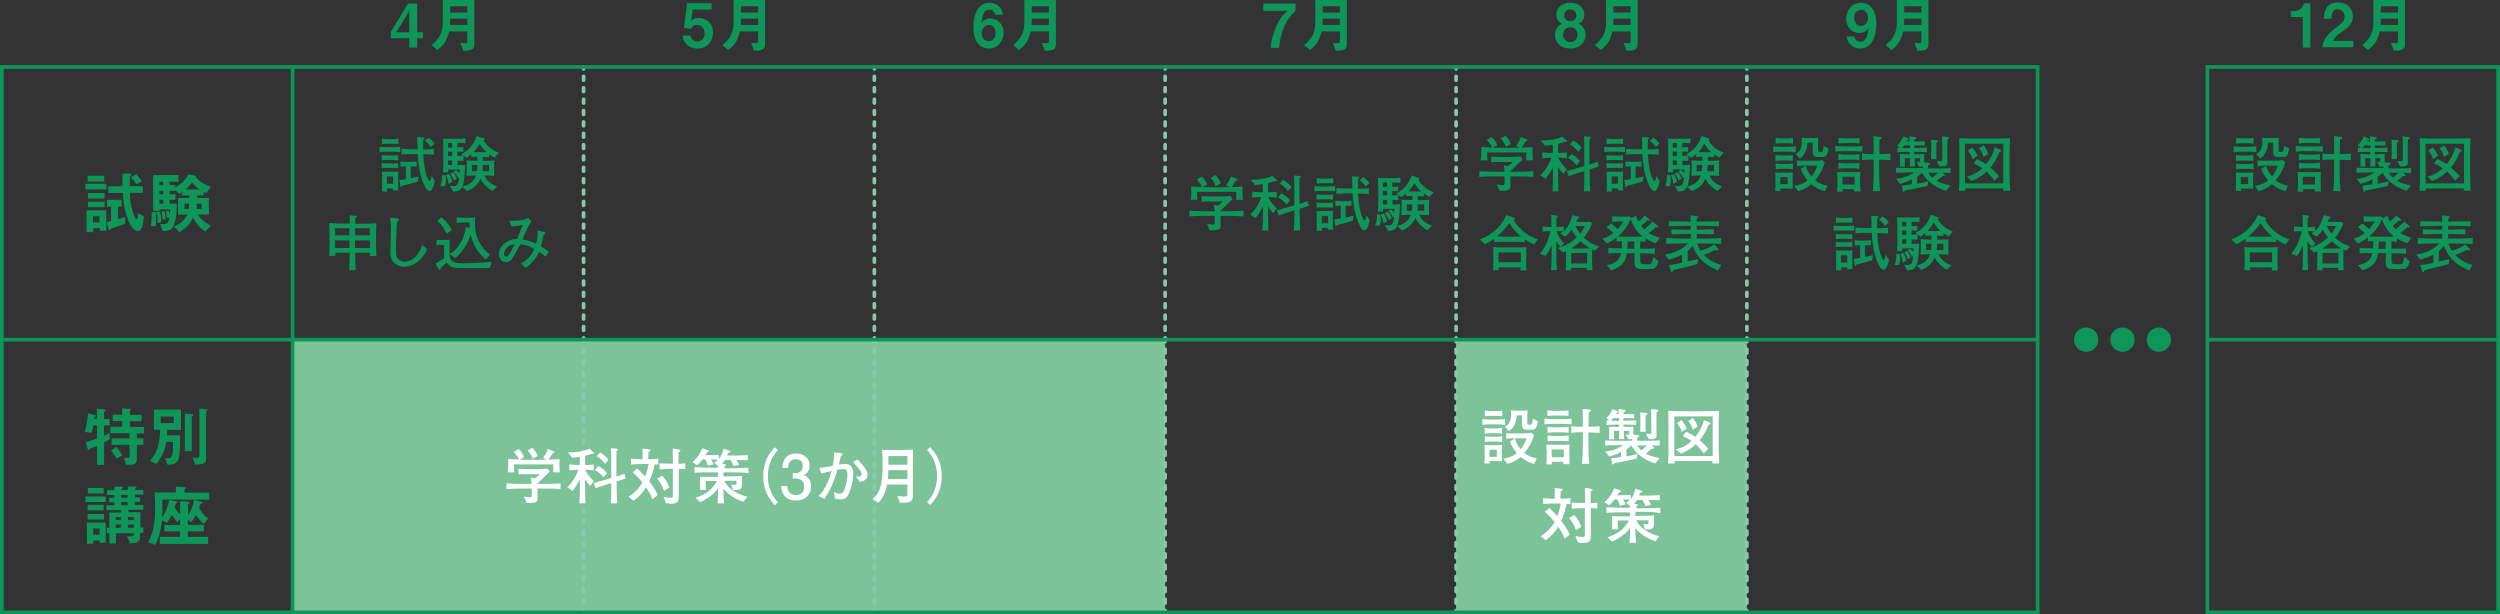 <?xml version="1.0" encoding="utf-8"?>
<!-- Generator: Adobe Illustrator 28.0.0, SVG Export Plug-In . SVG Version: 6.00 Build 0)  -->
<svg version="1.1" id="レイヤー_1" xmlns="http://www.w3.org/2000/svg" xmlns:xlink="http://www.w3.org/1999/xlink" x="0px"
	 y="0px" width="1355px" height="332.9px" viewBox="0 0 1355 332.9" style="enable-background:new 0 0 1355 332.9;"
	 xml:space="preserve">
<rect x="0" y="0" width="1355" height="332.9" fill="#333333" stroke="none"/>
<style type="text/css">
	.st0{fill:#7CC399;}
	.st1{fill:#0D955A;}
	.st2{fill:none;stroke:#86CAAC;stroke-width:2;stroke-linecap:round;stroke-linejoin:round;}
	
		.st3{fill:none;stroke:#86CAAC;stroke-width:2;stroke-linecap:round;stroke-linejoin:round;stroke-dasharray:2.053,4.106,2.053,4.106;}
	
		.st4{fill:none;stroke:#86CAAC;stroke-width:2;stroke-linecap:round;stroke-linejoin:round;stroke-dasharray:2.053,4.106,2.053,4.106,2.053,4.106;}
	.st5{fill:none;stroke:#0D955A;stroke-width:2;stroke-miterlimit:10;}
	.st6{fill:#FFFFFF;}
</style>
<g>
	<rect x="158.6" y="184.1" class="st0" width="472.9" height="147.8"/>
	<rect x="789.2" y="184.1" class="st0" width="157.6" height="147.8"/>
	<g>
		<path class="st1" d="M226.1,20.7v5.1h-4.3v-5.1h-10v-3.4l9.4-15.4h4.9v15.6h3.2v3.2H226.1z M221.3,6.9l-6,9.7l-0.9,1.1l0.9-0.2
			h6.5V7.6l0.2-2.2L221.3,6.9z"/>
		<path class="st1" d="M251.1,27.5l-1.6-4.3c0.6,0.1,1.3,0.2,2.6,0.2c1,0,1.2-0.3,1.2-1V17h-9.9c-1.1,4.7-2.5,7.2-6.3,10.1l-3.2-2.7
			c2.3-1.9,6.1-4.9,6.1-12.2V0h17.1v24.2C257.1,27.3,254.4,27.5,251.1,27.5z M253.3,10.1H244c0,1.8-0.1,2.7-0.1,3.4h9.4V10.1z
			 M253.3,3.4H244v3.4h9.3V3.4z"/>
	</g>
	<g>
		<path class="st1" d="M378.1,26.3c-4.8,0-7.8-3-8.1-7h4.3c0.1,1.6,1.5,3.2,3.7,3.2c2.3,0,3.9-1.8,3.9-4.4c0-3.4-2.4-4.6-4.1-4.6
			c-0.5,0-2.3,0-3.1,2.1l-4-0.4l1.7-13.5h13.3v3.5h-10.3l-0.6,4.7l-0.4,1.7c0.6-0.7,1.7-1.9,4.5-1.9c3.5,0,7.6,2.7,7.6,7.9
			C386.4,21.5,384.1,26.3,378.1,26.3z"/>
		<path class="st1" d="M408.7,27.5l-1.6-4.3c0.6,0.1,1.3,0.2,2.6,0.2c1,0,1.2-0.3,1.2-1V17H401c-1.1,4.7-2.5,7.2-6.3,10.1l-3.2-2.7
			c2.3-1.9,6.1-4.9,6.1-12.2V0h17.1v24.2C414.7,27.3,412,27.5,408.7,27.5z M410.9,10.1h-9.3c0,1.8-0.1,2.7-0.1,3.4h9.4V10.1z
			 M410.9,3.4h-9.3v3.4h9.3V3.4z"/>
	</g>
	<g>
		<path class="st1" d="M536,26.3c-6.6,0-8.4-6.4-8.4-11.3c0-2.5,0.2-13.5,8.8-13.5c2,0,3.7,0.7,5.1,2c1.3,1.2,1.7,2.3,2.1,4.5h-4.3
			c-0.1-1.5-1.2-2.8-3-2.8c-3.5,0-4,4.2-4.4,7.4c1.2-2.2,3.6-2.6,4.9-2.6c4,0,7.2,3.3,7.2,7.7C544,21.6,541.3,26.3,536,26.3z
			 M536,13.5c-2.6,0-3.9,2.3-3.9,4.5c0,2.5,1.5,4.3,3.8,4.3c2,0,3.7-1.5,3.7-4.3C539.6,15.5,538.2,13.5,536,13.5z"/>
		<path class="st1" d="M566.3,27.5l-1.6-4.3c0.6,0.1,1.3,0.2,2.6,0.2c1,0,1.2-0.3,1.2-1V17h-9.9c-1.1,4.7-2.5,7.2-6.3,10.1l-3.2-2.7
			c2.3-1.9,6.1-4.9,6.1-12.2V0h17.1v24.2C572.3,27.3,569.6,27.5,566.3,27.5z M568.5,10.1h-9.3c0,1.8-0.1,2.7-0.1,3.4h9.4V10.1z
			 M568.5,3.4h-9.3v3.4h9.3V3.4z"/>
	</g>
	<g>
		<path class="st1" d="M695.8,15.1c-1.9,4.7-2.2,7.9-2.5,10.8h-4.6c0.2-2.2,0.4-4.9,2.3-9.8c2.2-5.9,4.4-8,6.9-10.4l-1.5,0.2h-11.7
			V1.9h17.5v3.9C700.2,7.7,697.8,10.1,695.8,15.1z"/>
		<path class="st1" d="M724,27.5l-1.6-4.3c0.6,0.1,1.3,0.2,2.6,0.2c1,0,1.2-0.3,1.2-1V17h-9.9c-1.1,4.7-2.5,7.2-6.3,10.1l-3.2-2.7
			c2.3-1.9,6.1-4.9,6.1-12.2V0H730v24.2C730,27.3,727.3,27.5,724,27.5z M726.2,10.1h-9.3c0,1.8-0.1,2.7-0.1,3.4h9.4V10.1z
			 M726.2,3.4h-9.3v3.4h9.3V3.4z"/>
	</g>
	<g>
		<path class="st1" d="M851.1,26.3c-5.4,0-8.3-3.3-8.3-7.4c0-3.7,2.5-5.3,3.8-6.1c-2.9-1.3-3.1-3.8-3.1-4.9c0-3.3,2.7-6.4,7.6-6.4
			c4.9,0,7.6,3.1,7.6,6.4c0,1.2-0.2,3.6-3.1,4.9c1.4,0.9,3.8,2.5,3.8,6.1C859.4,22.9,856.4,26.3,851.1,26.3z M851.1,14.8
			c-3,0-3.9,2.4-3.9,4c0,1.9,1.2,4,3.9,4c2.7,0,3.9-2.1,3.9-4C855,17.2,854.1,14.8,851.1,14.8z M851.1,5.1c-2.2,0-3.3,1.6-3.3,3.2
			c0,1.5,0.9,3.2,3.3,3.2c2.4,0,3.3-1.7,3.3-3.2C854.4,6.8,853.3,5.1,851.1,5.1z"/>
		<path class="st1" d="M881.6,27.5l-1.6-4.3c0.6,0.1,1.3,0.2,2.6,0.2c1,0,1.2-0.3,1.2-1V17h-9.9c-1.1,4.7-2.5,7.2-6.3,10.1l-3.2-2.7
			c2.3-1.9,6.1-4.9,6.1-12.2V0h17.1v24.2C887.6,27.3,884.9,27.5,881.6,27.5z M883.8,10.1h-9.3c0,1.8-0.1,2.7-0.1,3.4h9.4V10.1z
			 M883.8,3.4h-9.3v3.4h9.3V3.4z"/>
	</g>
	<g>
		<path class="st1" d="M1008.1,26.3c-1.9,0-3.7-0.7-5.1-2c-1.3-1.2-1.7-2.3-2.1-4.5h4.3c0.1,1.5,1.2,2.9,3,2.9
			c3.5,0,4.1-4.2,4.5-7.4c-1.3,2.2-3.6,2.6-4.9,2.6c-4,0-7.2-3.3-7.2-7.8c0-3.9,2.8-8.6,8-8.6c6.6,0,8.4,6.4,8.4,11.3
			C1016.9,15.3,1016.7,26.3,1008.1,26.3z M1008.7,5.3c-2,0-3.7,1.5-3.7,4.3c0,2.5,1.4,4.5,3.5,4.5c2.6,0,4-2.3,4-4.5
			C1012.5,7.1,1010.9,5.3,1008.7,5.3z"/>
		<path class="st1" d="M1039.2,27.5l-1.6-4.3c0.6,0.1,1.3,0.2,2.6,0.2c1,0,1.2-0.3,1.2-1V17h-9.9c-1.1,4.7-2.5,7.2-6.3,10.1
			l-3.2-2.7c2.3-1.9,6.1-4.9,6.1-12.2V0h17.1v24.2C1045.2,27.3,1042.5,27.5,1039.2,27.5z M1041.4,10.1h-9.3c0,1.8-0.1,2.7-0.1,3.4
			h9.4V10.1z M1041.4,3.4h-9.3v3.4h9.3V3.4z"/>
	</g>
	<g>
		<g>
			<line class="st2" x1="946.8" y1="36.3" x2="946.8" y2="37.3"/>
			<line class="st3" x1="946.8" y1="41.4" x2="946.8" y2="51.7"/>
			<line class="st4" x1="946.8" y1="53.8" x2="946.8" y2="328.8"/>
			<line class="st2" x1="946.8" y1="330.9" x2="946.8" y2="331.9"/>
		</g>
	</g>
	<g>
		<g>
			<line class="st2" x1="789.2" y1="36.3" x2="789.2" y2="37.3"/>
			<line class="st3" x1="789.2" y1="41.4" x2="789.2" y2="51.7"/>
			<line class="st4" x1="789.2" y1="53.8" x2="789.2" y2="328.8"/>
			<line class="st2" x1="789.2" y1="330.9" x2="789.2" y2="331.9"/>
		</g>
	</g>
	<g>
		<g>
			<line class="st2" x1="631.5" y1="36.3" x2="631.5" y2="37.3"/>
			<line class="st3" x1="631.5" y1="41.4" x2="631.5" y2="51.7"/>
			<line class="st4" x1="631.5" y1="53.8" x2="631.5" y2="328.8"/>
			<line class="st2" x1="631.5" y1="330.9" x2="631.5" y2="331.9"/>
		</g>
	</g>
	<g>
		<g>
			<line class="st2" x1="473.9" y1="36.3" x2="473.9" y2="37.3"/>
			<line class="st3" x1="473.9" y1="41.4" x2="473.9" y2="51.7"/>
			<line class="st4" x1="473.9" y1="53.8" x2="473.9" y2="328.8"/>
			<line class="st2" x1="473.9" y1="330.9" x2="473.9" y2="331.9"/>
		</g>
	</g>
	<g>
		<g>
			<line class="st2" x1="316.3" y1="36.3" x2="316.3" y2="37.3"/>
			<line class="st3" x1="316.3" y1="41.4" x2="316.3" y2="51.7"/>
			<line class="st4" x1="316.3" y1="53.8" x2="316.3" y2="328.8"/>
			<line class="st2" x1="316.3" y1="330.9" x2="316.3" y2="331.9"/>
		</g>
	</g>
	<line class="st5" x1="158.6" y1="36.3" x2="158.6" y2="331.9"/>
	<rect x="1196.4" y="36.3" class="st5" width="157.6" height="295.6"/>
	<rect x="1" y="36.3" class="st5" width="1103.4" height="295.6"/>
	<g>
		<path class="st1" d="M1248.1,25.8V9.2h-6.5V6h1.9c1.7,0,4.5-1,5.2-4.2h3.5v24H1248.1z"/>
		<path class="st1" d="M1258.7,25.8c0.6-4.3,2.1-6.8,7.5-10.8c3.5-2.6,4.6-3.9,4.6-6c0-2.3-1.6-4-3.7-4c-3.3,0-3.4,3.4-3.4,5.2h-4.2
			c0.1-2.1,0.3-8.9,7.7-8.9c4.9,0,8.1,3.4,8.1,7.6c0,3.8-2.7,6-5.8,8.2c-3.2,2.2-4,3.1-5.1,5.1h11.1v3.4H1258.7z"/>
		<path class="st1" d="M1297.5,27.5l-1.6-4.3c0.6,0.1,1.3,0.2,2.6,0.2c1,0,1.2-0.3,1.2-1V17h-9.9c-1.1,4.7-2.5,7.2-6.3,10.1
			l-3.2-2.7c2.3-1.9,6.1-4.9,6.1-12.2V0h17.1v24.2C1303.5,27.3,1300.9,27.5,1297.5,27.5z M1299.7,10.1h-9.3c0,1.8-0.1,2.7-0.1,3.4
			h9.4V10.1z M1299.7,3.4h-9.3v3.4h9.3V3.4z"/>
	</g>
	<line class="st5" x1="1196.4" y1="184.1" x2="1354" y2="184.1"/>
	<g>
		<path class="st1" d="M56.4,239.8V252h-3.8v-10.4c-1,0.4-2.4,1-2.7,1.1c-0.5,0.1-1.2,0.4-1.3,0.6c-0.3,0.4-0.4,0.6-0.7,0.6
			c-0.2,0-0.3-0.1-0.3-0.3l-1.2-3.9c2.4-0.7,4.2-1.3,6.2-2v-7.1h-2c-0.5,2.6-0.7,3.4-1,4l-3.6-0.5c1.1-3.8,1.5-7.7,1.7-10l3.9,0.9
			c0.2,0,0.4,0.2,0.4,0.4s-0.1,0.3-0.6,0.5c-0.2,0.2-0.3,0.3-0.4,1.2h1.5v-5.6l4.2,0.4c0.3,0,0.5,0.2,0.5,0.5c0,0.1-0.1,0.4-0.3,0.4
			c-0.3,0.2-0.5,0.4-0.5,0.7v3.6h3v3.5h-3v5.6c1.4-0.6,2.2-1,3-1.6v3.5C58.3,238.9,57.6,239.2,56.4,239.8z M74.2,234.8v2.8h3.5v3.5
			h-3.5v7.4c0,2.5-0.8,3.4-4,3.4h-1.8l-1.2-3.8c1.1,0.1,1.8,0.1,2.2,0.1c0.6,0,0.8-0.2,0.8-0.7v-6.4h-9.7v-3.5h9.7v-2.8H59.8v-3.5
			h6.4v-3.1h-5.1v-3.4h5.1v-3.5l4.3,0.3c0.2,0,0.4,0.1,0.4,0.3c0,0.1-0.1,0.3-0.1,0.4c-0.2,0.2-0.4,0.4-0.4,0.7v1.9h6.4v3.4h-6.4
			v3.1H78v3.5H74.2z M63.2,248.6c-1.4-2.5-2.4-3.6-3-4.3l2.8-2.1c1.5,1.7,2.6,3.3,3.3,4.5L63.2,248.6z"/>
		<path class="st1" d="M90.6,233c0,1.7,0,2.2-0.1,2.9h7.1c0,15.2-0.7,15.5-6.8,16l-1.4-3.6c0.4,0,1.1,0.1,1.5,0.1
			c2.6,0,2.9-1.6,2.9-8.9h-3.7c-0.9,4.8-1.9,7.3-5.2,12l-3.6-1.7c3.7-4.6,5.3-8.2,5.5-16.9h-3.4v-10.9h14.7V233H90.6z M94.2,225.8
			h-7.1v3.5h7.1V225.8z M104.3,225.6c-0.1,0.1-0.4,0.3-0.4,0.5v18.4h-3.7v-20.3l2.7,0.2c1.3,0.1,1.8,0.2,1.8,0.5
			C104.7,225.3,104.5,225.5,104.3,225.6z M112.1,222.7c-0.1,0.1-0.4,0.3-0.4,0.5v25.7c0,2.3-1.8,2.8-5.9,2.9l-1.4-3.8
			c1.4,0.1,1.5,0.2,2,0.2c1.3,0,1.7-0.4,1.7-1.3v-25.5l2.7,0.3c1.6,0.1,1.8,0.1,1.8,0.5C112.5,222.4,112.3,222.6,112.1,222.7z"/>
		<path class="st1" d="M46.3,272.1v-3h11v3H46.3z M54,294.2v-1.2h-3.5v1.7h-3.4v-11.5h10.2v11H54z M47.5,281.6v-3h8.9v3H47.5z
			 M47.5,276.6v-3h8.7v3H47.5z M47.6,267.5v-3h8.6v3H47.6z M54,286.4h-3.5v3.4H54V286.4z M75.9,289v2.2c0,2.2-1.3,3.3-5.4,3.3
			l-1.7-3.9c0.8,0.1,2.1,0.1,2.4,0.1c0.6,0,1.4-0.2,1.4-1.1V289h-9.8v5.6h-3.5V289h-1.4v-2.9h1.4v-8.3h6.3v-1.3h-7.9v-2.6H62v-1.7
			h-2.8v-2.4H62v-1.5h-4v-2.6h4v-2l3.5,0.1c1,0,1.2,0.1,1.2,0.4c0,0.3-0.1,0.4-0.4,0.5c-0.4,0.3-0.4,0.3-0.4,0.9h3.4v-2l3.5,0.1
			c1,0,1.2,0.2,1.2,0.4c0,0.2-0.1,0.3-0.4,0.5c-0.5,0.4-0.5,0.4-0.5,0.9h4.6v2.6h-4.6v1.5h2.8v2.4h-2.8v1.7h4.6v2.6h-8.1v1.3h6.5
			v8.3h1.6v2.9H75.9z M65.5,280.2h-2.8v1.6h2.8V280.2z M65.5,284.3h-2.8v1.8h2.8V284.3z M69.1,268.3h-3.4v1.5h3.4V268.3z
			 M69.1,272.1h-3.4v1.7h3.4V272.1z M72.5,280.2h-3.2v1.6h3.2V280.2z M72.5,284.3h-3.2v1.8h3.2V284.3z"/>
		<path class="st1" d="M88,270.6c0,6.7,0,7.1-0.2,9.8c2.5-3.2,3.5-7,3.9-9.4l3.3,0.6c1.1,0.2,1.1,0.4,1.1,0.5c0,0.4-0.5,0.6-0.9,0.9
			c-0.1,0.3-0.4,1.4-0.5,1.8c1,2.3,2.2,3.3,2.9,3.9v-7.1l4,0.3c0.9,0.1,1.2,0.3,1.2,0.5c0,0.3-0.4,0.5-0.9,1v5.8
			c1-1.4,2.5-3.8,3.3-8.2l3.6,0.8c0.6,0.1,1,0.3,1,0.6c0,0.4-0.6,0.6-1.2,0.8c-0.2,0.5-0.4,1.1-0.7,2c1,2,2.6,4.2,5.1,5.8l-2.6,2.9
			c-1.3-1-2.6-2.5-4.2-4.7c-1.1,2.2-2,3.1-2.6,3.8l-1.8-1.2v2.7h8.7v3.5h-8.7v3h11v3.8H86.6V291h11v-3h-8.5v-3.5h8.5v-3l-1.5,1.4
			c-0.8-0.9-2-2.2-3-3.8c-1.3,2.5-2,3.4-2.7,4.3l-2.6-1.4c-0.3,2.6-1,8.4-3.7,13.3l-3.8-1.4c1.7-3.3,3.8-7.9,3.8-18.1
			c0-1.3,0-4.6-0.4-8.9h11.6v-3.2l4.4,0.3c1,0.1,1.1,0.2,1.1,0.5c0,0.2-0.3,0.4-0.8,0.8v1.7h13.4v3.8H88z"/>
	</g>
	<g>
		<path class="st1" d="M46.3,102.7v-3.1h11.4v3.1H46.3z M54.1,125.1v-1.4h-3.6v2.1h-3.6V114h10.7v11.1H54.1z M47.5,98.4v-3.1h9v3.1
			H47.5z M47.7,107.6v-3h9v3H47.7z M47.7,112.3v-3h9v3H47.7z M53.9,117.2h-3.5v3.3h3.5V117.2z M67.7,121.3c-2.8,1-3.4,1.2-6.9,2.4
			c-0.7,0.3-0.8,0.3-0.9,0.5c-0.2,0.4-0.3,0.6-0.5,0.6c-0.3,0-0.5-0.5-0.6-0.9l-1.1-3.5c1.3-0.3,1.3-0.3,2.5-0.6v-7.8H58v-3.7h7.9
			v3.7h-1.9v6.8c1-0.3,2.2-0.6,3.8-1.2V121.3z M77,123c-0.5,1.4-1.2,2.2-2.4,2.2c-3.3,0-5.5-6.7-6.1-8.6c-1.5-4.7-1.7-8.1-1.9-12h-8
			V101h7.8c0-2.1-0.1-3.8,0-6.9l3.5,0c1,0,1.3,0.1,1.3,0.4c0,0.2-0.1,0.4-0.4,0.7c-0.4,0.3-0.5,0.4-0.5,0.6v5.1h7.1v3.6h-7
			c0,2.5,0.1,5.7,1.7,10.7c0.3,1,1.2,3.6,1.9,3.6c0.7,0,0.7-1.6,0.8-3.3l3.2,1.8C77.9,118.5,77.6,121.2,77,123z M74,99.9
			c-1.1-1.7-1.8-2.5-3.1-3.8l2.9-1.7c0.8,0.8,1.6,1.8,3.1,3.8L74,99.9z"/>
		<path class="st1" d="M85.1,115.4c0,0.3-0.2,0.4-0.5,0.5c0,0.4,0,1.7,0,2.7c0,2.5-0.1,3.3-0.2,4l-2.7-0.1c0.5-1.8,0.6-5.7,0.5-7.6
			l2,0.1C84.7,115,85.1,115.1,85.1,115.4z M111.9,104.6c-0.6-0.1-1-0.3-1.5-0.5v1.8h-3.5c0,0.4,0,0.9,0,1.4h6.3v9h-5.8
			c1.2,2.5,4,4.6,6.9,6l-3.1,3.3c-3.2-2.4-4.4-3.8-6.6-7.5c-1.9,3.5-3.4,5.2-7.3,7.8l-3.1-3.1c3.5-1.3,5.7-3.4,7.4-6.5h-5.1v-9h6.1
			c0-0.3,0-1.2,0-1.4h-3.9v-1.8c-0.5,0.4-0.9,0.7-1.6,1l-2-2.1v0.4h-3.2v1.9h3.2v3h-3.2v2.1h3.9c0,2.1,0,5.6-0.7,8.8
			c-1.2,5.7-3.2,6-7,6l-1.3-4c0.4,0.1,1.4,0.3,2.1,0.3c2.1,0,2.6-1.9,2.9-3.6l-1.3,0.2c-0.1-1.2-0.3-2.5-0.6-3.6l1.4-0.4
			c0.5,1,0.7,2,0.7,2.5c0.1-1.3,0.2-1.7,0.2-3.1h-5.7v0.8h-3.5V94.9h13.7v3.6h-4.8v1.8H95v1.2c3.7-1.8,5.9-4.7,7.2-7l3.3,0.7
			c0.4,0.1,0.7,0.2,0.7,0.4c0,0.1-0.1,0.3-0.2,0.3c2,2.5,5.2,4.3,8.3,5.3L111.9,104.6z M87.3,120.5l-1.9,0.5c0.1-1-0.1-3.9-0.4-6.2
			l1.8-0.1c0.4,1.7,0.6,3.6,0.6,4.6C87.4,119.8,87.4,120.2,87.3,120.5z M88.5,98.5h-2.1v1.8h2.1V98.5z M88.5,103.4h-2.1v1.9h2.1
			V103.4z M88.5,108.3h-2.1v2.1h2.1V108.3z M88.1,119.2v-0.4c0-0.2,0-2.1-0.6-4.2l1.6-0.2c0.5,1.2,0.7,3.3,0.6,4.2L88.1,119.2z
			 M100,110.4v2.8h2.3c0.1-0.6,0.1-1.4,0.2-2.8H100z M104.1,98.9c-1.2,1.4-2,2.4-3.6,3.8h7.6C106.3,101.5,105,100,104.1,98.9z
			 M109.3,110.4h-2.6c-0.1,1.4-0.2,2.4-0.2,2.8h2.8V110.4z"/>
	</g>
	<g>
		<path class="st1" d="M664.5,117h-3v1.1c0,0.6,0.1,3.3,0.1,4c0,0.8,0,2.1-1.9,2.5c-0.7,0.2-3.2,0.3-4.1,0.2l-1.4-3.5
			c0.6,0.1,2.9,0.5,3.2,0.5c1,0,1-0.7,1-2.2V117h-4c-1.2,0-6.2,0-9.7,0.3v-3.1c3.9,0.3,9.4,0.3,9.7,0.3h3.9c0-1.1-0.1-2.4-0.4-3.5
			l2.2,0.5c0.6-0.4,1.6-1.2,2.7-2.3h-7.2c-1.5,0-3,0-4.4,0.1v-3c0.6,0,5.2,0.2,6.1,0.2h3.7c1.5,0,4.7-0.2,6-0.3l1.1,1.7
			c-0.4,0.4-2.6,2.4-3.1,2.9l-1.4,1.4l-2.3,2.3h2.9c1.4,0,6.6,0,9.8-0.3v3.1C671.2,117.1,667.6,117,664.5,117z M670,108.3
			c0.1-2,0.1-2.2,0.1-4.3h-21.3c0,0.3,0,2.6,0.2,4.3h-3.7c0.1-0.7,0.4-1.7,0.4-4.4c0-1.3-0.1-2.1-0.1-2.8c0.9,0.1,4.7,0.2,5.9,0.2
			c-0.7-1.6-1.7-2.8-2.9-4l2.7-1.6c1.2,0.9,2.5,2.9,3,4.3l-2.4,1.4c0.5,0,3.9,0.1,4.1,0.1h6.1c0.1,0,4-0.1,4.4-0.1l-2-0.9
			c0.9-1.1,2-2.8,2.6-4.9l2.9,1.2c0.3,0.1,0.7,0.3,0.7,0.5c0,0.6-0.8,0.7-1.1,0.8c-0.6,1.1-1.8,2.9-2.1,3.3c1.6,0,4.1-0.1,6-0.3
			c-0.1,0.7-0.1,1.7-0.1,3.4c0,2.2,0.1,3.1,0.3,3.8H670z M658.9,100.9c-0.4-1.1-1-2.9-2.8-4.5l2.6-1.5c1.8,1.5,2.6,3.4,2.9,4.5
			L658.9,100.9z"/>
		<path class="st1" d="M691.8,98.2c-0.2,0-0.4-0.1-0.6-0.1c-1.5,0.5-2.6,0.8-3.9,1.1v5c0.9,0,3.1,0,4.7-0.3v3.2
			c-1.8-0.2-3.9-0.3-4.6-0.3c0.8,1.8,1.9,3.4,4.6,6.2l-1.9,2.6c-1.5-1.8-1.9-2.3-2.8-3.6v3.8c0,1,0.1,5.4,0.1,6.3
			c0,1.2,0.1,2,0.1,2.9h-3.3c0.2-1.9,0.3-3.6,0.3-9.1v-4c-1.5,3.1-3.1,5.3-4,6.3l-2.9-1.9c1-0.9,2.3-2.2,3.9-4.8
			c0.9-1.5,1.7-3.2,2.1-4.7h-0.5c-1,0-3.3,0.1-4.4,0.3v-3.2c1.5,0.2,3.7,0.3,4.4,0.3h1.3v-4.4c-1.9,0.3-2.8,0.3-4.2,0.5l-2.3-3
			c0.9,0.1,1,0.1,1.6,0.1c3.8,0,8.3-1.1,10.1-2l2.3,2.1c0.2,0.2,0.2,0.3,0.2,0.4C692.3,98,692.2,98.2,691.8,98.2z M704.4,113.1v1.1
			c0,3.3,0.1,7.5,0.3,10.8h-3.4c0.2-4,0.2-5.3,0.2-10.3V114l-2.9,0.9c-1.3,0.4-5.1,1.7-5.5,1.9l-1.1-2.8c2-0.5,4-1.1,6-1.7l3.5-1
			v-8.1c0-5.7,0-6.1-0.2-8.1l3.2,0.3c0.3,0,0.6,0.1,0.6,0.4c0,0.4-0.4,0.6-0.7,0.7c-0.1,1.7-0.1,5-0.1,6.8v7.2
			c0.5-0.1,2.4-0.7,4.3-1.6l0.8,2.6C708.7,111.8,705.1,112.9,704.4,113.1z M697.3,111c-1.4-2.1-3.3-3.3-4.7-4l1.9-2.2
			c1.5,0.7,3.4,2.1,4.7,3.8L697.3,111z M698.1,103.6c-1.2-1.7-2.7-3.1-4.5-4.1l1.9-2c2.8,1.6,3.9,3.1,4.5,3.9L698.1,103.6z"/>
		<path class="st1" d="M719.9,103.5h-3.7c-0.4,0-2.2,0-3.8,0.2v-2.8c1.2,0.1,3,0.2,3.8,0.2h3.7c0.7,0,2.4-0.1,3.7-0.2v2.8
			C722.2,103.6,720.4,103.5,719.9,103.5z M719.6,108h-3c-0.3,0-1.7,0-3,0.2v-2.8c1,0.1,2.4,0.2,3,0.2h3c0.5,0,1.9,0,2.9-0.2v2.8
			C721.4,108.1,719.9,108,719.6,108z M719.6,112.4h-3c-1.4,0-2.2,0-3,0.2v-2.9c1.1,0.3,2.6,0.3,3,0.3h3c0.9,0,2.1-0.1,2.9-0.3v2.9
			C721.8,112.4,721.1,112.4,719.6,112.4z M719.6,124.5c0.1-0.4,0.1-0.4,0.1-1h-3.3c0,0.6,0,0.9,0.1,1.6h-2.9
			c0.1-1.1,0.1-1.6,0.1-3.7v-3.3c0-1.5,0-2.2-0.1-3.8c0.9,0.1,1.4,0.1,3.5,0.1h2.5c1.2,0,1.6,0,2.9-0.1c-0.1,1.4-0.1,2.6-0.1,3.2
			v2.9c0,1.1,0,2.3,0.1,4.1H719.6z M719.6,99.3h-2.9c-1,0-2,0-3,0.2v-3c1.1,0.2,2.5,0.3,3,0.3h2.9c1,0,2-0.1,3-0.3v3
			C722.1,99.3,721.6,99.3,719.6,99.3z M719.8,117h-3.4v4h3.4V117z M733.2,119.7c-2.8,0.8-5.6,1.6-8.5,2.3c-0.4,0.6-0.4,0.7-0.6,0.7
			c-0.3,0-0.4-0.4-0.4-0.7l-0.5-3.1c1-0.1,1.2-0.1,3.5-0.5v-6.9c-0.9,0-1.3,0-2.9,0.1v-2.8c0.9,0.1,2,0.2,2.9,0.2h2.7
			c1,0,1.4,0,3.1-0.2v2.8c-1.1-0.1-1.8-0.1-3.2-0.1v6.4c2.1-0.4,3.1-0.7,4.3-1L733.2,119.7z M741.1,123.5c-0.7,1.2-1.1,1.3-1.6,1.3
			c-1.2,0-2.2-1.8-2.5-2.5c-1.5-2.8-2.3-6.1-2.8-8.2c-0.4-2.1-0.9-5.1-1.1-9.3h-2.9c-1.5,0-3.6,0.1-5.9,0.3v-3.2
			c2.1,0.2,4.5,0.3,5.9,0.3h2.8c0-1.1-0.1-5.8-0.2-6.7l3.3,0.3c0.3,0,0.7,0.1,0.7,0.4c0,0.3-0.3,0.4-0.7,0.7
			c-0.1,1.5-0.1,3.1-0.1,5.4c0.4,0,3.3,0,5.9-0.3v3.2c-2.4-0.3-4.8-0.3-5.8-0.3c0.1,2.7,0.5,7.7,1.8,11.7c0.3,0.8,1,2.9,1.6,2.9
			c0.2,0,0.4-0.3,0.6-0.7c0.2-0.6,0.5-1.8,0.6-2.2l1.7,2.9C742.4,119.6,741.8,122.1,741.1,123.5z M740.2,101.1
			c-1.1-1.7-2.2-2.6-3.3-3.4l2-1.7c2.3,1.5,3,2.7,3.3,3.3L740.2,101.1z"/>
		<path class="st1" d="M747.9,122.3l-2.5,0c0.9-2.5,0.9-3.5,0.9-6.1l1.9,0.2c0,0.4,0.2,1.1,0.2,2.2
			C748.4,120.3,748.1,121.5,747.9,122.3z M774.7,106.7c-1.8-1-2.8-1.7-2.9-1.8v1.6c-1-0.2-2.2-0.2-3.4-0.2c0,0.7,0,1.6,0,2.2h1.6
			c1,0,3.6-0.1,4.7-0.2c-0.1,1-0.2,1.4-0.2,3v2.3c0,1.3,0,1.5,0.1,3c-0.9-0.1-3.9-0.2-4.7-0.2h-0.6c1.4,3.6,4.8,5.2,6.9,6l-2.6,2.4
			c-1.6-0.9-5.1-3.5-6.5-6.7c-1.8,4.5-5.5,6-7.2,6.8l-2.7-2.4c2.3-0.6,6.2-1.9,7.4-6.1c-1.7,0-3.4,0.1-5.1,0.2
			c0.1-0.7,0.2-2.1,0.2-2.6v-3c0-0.9,0-1.9-0.1-2.8c1.7,0.1,3.7,0.2,5.2,0.2h0.7c0-0.4,0-0.9,0-2.2c-1.3,0-2.5,0-3.4,0.2v-1.6
			c-1.1,1-1.9,1.6-2.5,2.1l-1.7-1.2v2.8c-0.5,0-2.2-0.1-3.2-0.1v2.4c1.7,0,2.6,0,4.1-0.2c-0.1,5.1-0.7,9.5-1.2,11.1
			c-1.1,3.4-3.9,3.4-5.3,3.4l-1.7-3.1c0.8,0.1,1.3,0.2,1.8,0.2c2.5,0,2.7-1.3,3.2-4.9l-0.7,0.5c-0.5-1.5-1-2.1-2.4-3.3l1.2-1
			c0.4,0.2,1.2,0.7,2,1.7c0-0.8,0.1-1.3,0.1-2h-6.2c0,0.8,0.1,0.9,0.1,1.5h-2.9c0.2-2.9,0.2-3.2,0.2-5.8v-7c0-2.5,0-2.8-0.2-5.5
			c1.7,0.1,3.3,0.1,5,0.1h3.7c0.9,0,1.6,0,3.5-0.2V99c-1.2-0.1-3.7-0.1-4.4-0.1v2.4c0.2,0,1,0,1.1-0.1c1.5,0,1.6,0,2.1-0.1v2.6
			c-0.6-0.1-1.2-0.1-3.2-0.2v2.4c1.3,0,2.1-0.1,3.2-0.2l-1-0.8c2.9-1.4,4.9-3.7,5.2-4.1c1.9-2.3,2.8-4.9,3.1-5.7l3.8,1.3
			c0.2,0.1,0.5,0.1,0.5,0.4c0,0.3-0.4,0.5-0.6,0.6c1.9,3.7,5.3,5.5,8.2,6.8L774.7,106.7z M749.8,121.1c-0.2-1.4-0.7-3.6-1.4-4.8
			l1.6-0.6c0.8,1,1.5,2.8,1.8,4.2L749.8,121.1z M751.8,98.9h-2.3v2.4h2.3V98.9z M751.8,103.5h-2.3v2.4h2.3V103.5z M751.8,108.4h-2.3
			v2.4h2.3V108.4z M752.7,119.3c-0.3-1.1-1-2.5-2.1-3.8l1.5-0.8c0.6,0.5,1.4,1.4,2.2,3.5L752.7,119.3z M762.5,110.8v3.4h2.7
			c0.2-1.6,0.3-2.6,0.3-3.4H762.5z M766.6,99.2c-1.2,2.3-2.1,3.2-3.2,4.5c0.4,0,1.2,0.1,2,0.1h3.2c0.3,0,1.4-0.1,1.7-0.1
			C768.3,102,767.1,100.1,766.6,99.2z M771.8,110.8h-3.3c0,1.3-0.1,2.3-0.2,3.4h3.6V110.8z"/>
	</g>
	<g>
		<path class="st1" d="M821.6,95.6h-3v1.1c0,0.6,0.1,3.3,0.1,4c0,0.8,0,2.1-1.9,2.5c-0.7,0.2-3.2,0.3-4.1,0.2l-1.4-3.5
			c0.6,0.1,2.9,0.5,3.2,0.5c1,0,1-0.7,1-2.2v-2.6h-4c-1.2,0-6.2,0-9.7,0.3v-3.1c3.9,0.3,9.4,0.3,9.7,0.3h3.9c0-1.1-0.1-2.4-0.4-3.5
			l2.2,0.5c0.6-0.4,1.6-1.2,2.7-2.3h-7.2c-1.5,0-3,0-4.4,0.1v-3c0.6,0,5.2,0.2,6.1,0.2h3.7c1.5,0,4.7-0.2,6-0.3l1.1,1.7
			c-0.4,0.4-2.6,2.4-3.1,2.9l-1.4,1.4l-2.3,2.3h2.9c1.4,0,6.6,0,9.8-0.3v3.1C828.4,95.7,824.7,95.6,821.6,95.6z M827.2,86.9
			c0.1-2,0.1-2.2,0.1-4.3H806c0,0.3,0,2.6,0.2,4.3h-3.7c0.1-0.7,0.4-1.7,0.4-4.4c0-1.3-0.1-2.1-0.1-2.8c0.9,0.1,4.7,0.2,5.9,0.2
			c-0.7-1.6-1.7-2.8-2.9-4l2.7-1.6c1.2,0.9,2.5,2.9,3,4.3l-2.4,1.4c0.5,0,3.9,0.1,4.1,0.1h6.1c0.1,0,4-0.1,4.4-0.1l-2-0.9
			c0.9-1.1,2-2.8,2.6-4.9l2.9,1.2c0.3,0.1,0.7,0.3,0.7,0.5c0,0.6-0.8,0.7-1.1,0.8c-0.6,1.1-1.8,2.9-2.1,3.3c1.6,0,4.1-0.1,6-0.3
			c-0.1,0.7-0.1,1.7-0.1,3.4c0,2.2,0.1,3.1,0.3,3.8H827.2z M816.1,79.6c-0.4-1.1-1-2.9-2.8-4.5l2.6-1.5c1.8,1.5,2.6,3.4,2.9,4.5
			L816.1,79.6z"/>
		<path class="st1" d="M849,76.9c-0.2,0-0.4-0.1-0.6-0.1c-1.5,0.5-2.6,0.8-3.9,1.1v5c0.9,0,3.1,0,4.7-0.3v3.2
			c-1.8-0.2-3.9-0.3-4.6-0.3c0.8,1.8,1.9,3.4,4.6,6.2l-1.9,2.6c-1.5-1.8-1.9-2.3-2.8-3.6v3.8c0,1,0.1,5.4,0.1,6.3
			c0,1.2,0.1,2,0.1,2.9h-3.3c0.2-1.9,0.3-3.6,0.3-9.1v-4c-1.5,3.1-3.1,5.3-4,6.3l-2.9-1.9c1-0.9,2.3-2.2,3.9-4.8
			c0.9-1.5,1.7-3.2,2.1-4.7h-0.5c-1,0-3.3,0.1-4.4,0.3v-3.2c1.5,0.2,3.7,0.3,4.4,0.3h1.3v-4.4c-1.9,0.3-2.8,0.3-4.2,0.5l-2.3-3
			c0.9,0.1,1,0.1,1.6,0.1c3.8,0,8.3-1.1,10.1-2l2.3,2.1c0.2,0.2,0.2,0.3,0.2,0.4C849.5,76.6,849.4,76.9,849,76.9z M861.6,91.8v1.1
			c0,3.3,0.1,7.5,0.3,10.8h-3.4c0.2-4,0.2-5.3,0.2-10.3v-0.7l-2.9,0.9c-1.3,0.4-5.1,1.7-5.5,1.9l-1.1-2.8c2-0.5,4-1.1,6-1.7l3.5-1
			v-8.1c0-5.7,0-6.1-0.2-8.1l3.2,0.3c0.3,0,0.6,0.1,0.6,0.4c0,0.4-0.4,0.6-0.7,0.7c-0.1,1.7-0.1,5-0.1,6.8v7.2
			c0.5-0.1,2.4-0.7,4.3-1.6l0.8,2.6C865.8,90.5,862.3,91.5,861.6,91.8z M854.5,89.7c-1.4-2.1-3.3-3.3-4.7-4l1.9-2.2
			c1.5,0.7,3.4,2.1,4.7,3.8L854.5,89.7z M855.3,82.3c-1.2-1.7-2.7-3.1-4.5-4.1l1.9-2c2.8,1.6,3.9,3.1,4.5,3.9L855.3,82.3z"/>
		<path class="st1" d="M877,82.2h-3.7c-0.4,0-2.2,0-3.8,0.2v-2.8c1.2,0.1,3,0.2,3.8,0.2h3.7c0.7,0,2.4-0.1,3.7-0.2v2.8
			C879.4,82.3,877.6,82.2,877,82.2z M876.7,86.7h-3c-0.3,0-1.7,0-3,0.2v-2.8c1,0.1,2.4,0.2,3,0.2h3c0.5,0,1.9,0,2.9-0.2v2.8
			C878.5,86.8,877.1,86.7,876.7,86.7z M876.7,91h-3c-1.4,0-2.2,0-3,0.2v-2.9c1.1,0.3,2.6,0.3,3,0.3h3c0.9,0,2.1-0.1,2.9-0.3v2.9
			C878.9,91.1,878.2,91,876.7,91z M876.8,103.2c0.1-0.4,0.1-0.4,0.1-1h-3.3c0,0.6,0,0.9,0.1,1.6h-2.9c0.1-1.1,0.1-1.6,0.1-3.7v-3.3
			c0-1.5,0-2.2-0.1-3.8c0.9,0.1,1.4,0.1,3.5,0.1h2.5c1.2,0,1.6,0,2.9-0.1c-0.1,1.4-0.1,2.6-0.1,3.2v2.9c0,1.1,0,2.3,0.1,4.1H876.8z
			 M876.7,77.9h-2.9c-1,0-2,0-3,0.2v-3c1.1,0.2,2.5,0.3,3,0.3h2.9c1,0,2-0.1,3-0.3v3C879.2,78,878.8,77.9,876.7,77.9z M876.9,95.6
			h-3.4v4h3.4V95.6z M890.4,98.4c-2.8,0.8-5.6,1.6-8.5,2.3c-0.4,0.6-0.4,0.7-0.6,0.7c-0.3,0-0.4-0.4-0.4-0.7l-0.5-3.1
			c1-0.1,1.2-0.1,3.5-0.5v-6.9c-0.9,0-1.3,0-2.9,0.1v-2.8c0.9,0.1,2,0.2,2.9,0.2h2.7c1,0,1.4,0,3.1-0.2v2.8
			c-1.1-0.1-1.8-0.1-3.2-0.1v6.4c2.1-0.4,3.1-0.7,4.3-1L890.4,98.4z M898.2,102.2c-0.7,1.2-1.1,1.3-1.6,1.3c-1.2,0-2.2-1.8-2.5-2.5
			c-1.5-2.8-2.3-6.1-2.8-8.2c-0.4-2.1-0.9-5.2-1.1-9.3h-2.9c-1.5,0-3.6,0.1-5.9,0.3v-3.2c2.1,0.2,4.5,0.3,5.9,0.3h2.8
			c0-1.1-0.1-5.8-0.2-6.7l3.3,0.3c0.3,0,0.7,0.1,0.7,0.4c0,0.3-0.3,0.4-0.7,0.7c-0.1,1.5-0.1,3.1-0.1,5.4c0.4,0,3.3,0,5.9-0.3v3.2
			c-2.4-0.3-4.8-0.3-5.8-0.3c0.1,2.7,0.5,7.7,1.8,11.7c0.3,0.8,1,2.9,1.6,2.9c0.2,0,0.4-0.3,0.6-0.7c0.2-0.6,0.5-1.8,0.6-2.2
			l1.7,2.9C899.6,98.3,899,100.8,898.2,102.2z M897.4,79.7c-1.1-1.7-2.2-2.6-3.3-3.4l2-1.7c2.3,1.5,3,2.7,3.3,3.3L897.4,79.7z"/>
		<path class="st1" d="M905.1,100.9l-2.5,0c0.9-2.5,0.9-3.5,0.9-6.1l1.9,0.2c0,0.4,0.2,1.1,0.2,2.2
			C905.6,99,905.3,100.1,905.1,100.9z M931.9,85.4c-1.8-1-2.8-1.7-2.9-1.8v1.6c-1-0.2-2.2-0.2-3.4-0.2c0,0.7,0,1.6,0,2.2h1.6
			c1,0,3.6-0.1,4.7-0.2c-0.1,1-0.2,1.4-0.2,3v2.3c0,1.3,0,1.5,0.1,3c-0.9-0.1-3.9-0.2-4.7-0.2h-0.6c1.4,3.6,4.8,5.1,6.9,6l-2.6,2.4
			c-1.6-0.9-5.1-3.5-6.5-6.7c-1.8,4.5-5.5,6-7.2,6.8l-2.7-2.4c2.3-0.6,6.2-1.9,7.4-6.1c-1.7,0-3.4,0.1-5.1,0.2
			c0.1-0.7,0.2-2.1,0.2-2.6v-3c0-0.9,0-1.9-0.1-2.8c1.7,0.1,3.7,0.2,5.2,0.2h0.7c0-0.4,0-0.9,0-2.2c-1.3,0-2.5,0-3.4,0.2v-1.6
			c-1.1,1-1.9,1.6-2.5,2.1l-1.7-1.2v2.8c-0.5,0-2.2-0.1-3.2-0.1v2.4c1.7,0,2.6,0,4.1-0.2c-0.1,5.2-0.7,9.5-1.2,11.1
			c-1.1,3.4-3.9,3.4-5.3,3.4l-1.7-3.1c0.8,0.1,1.3,0.2,1.8,0.2c2.5,0,2.7-1.3,3.2-4.9l-0.7,0.5c-0.5-1.5-1-2.1-2.4-3.3l1.2-1
			c0.4,0.2,1.2,0.7,2,1.7c0-0.8,0.1-1.3,0.1-2h-6.2c0,0.8,0.1,0.9,0.1,1.5h-2.9c0.2-2.9,0.2-3.2,0.2-5.8v-7c0-2.5,0-2.8-0.2-5.5
			c1.7,0.1,3.3,0.1,5,0.1h3.7c0.9,0,1.6,0,3.5-0.2v2.6c-1.2-0.1-3.7-0.1-4.4-0.1v2.4c0.2,0,1,0,1.1-0.1c1.5,0,1.6,0,2.1-0.1v2.6
			c-0.6-0.1-1.2-0.1-3.2-0.2v2.4c1.3,0,2.1-0.1,3.2-0.2l-1-0.8c2.9-1.4,4.9-3.7,5.2-4.1c1.9-2.3,2.8-4.9,3.1-5.7l3.8,1.3
			c0.2,0.1,0.5,0.1,0.5,0.4c0,0.3-0.4,0.5-0.6,0.6c1.9,3.7,5.3,5.5,8.2,6.8L931.9,85.4z M907,99.7c-0.2-1.4-0.7-3.6-1.4-4.8l1.6-0.6
			c0.8,1,1.5,2.8,1.8,4.2L907,99.7z M908.9,77.5h-2.3V80h2.3V77.5z M908.9,82.2h-2.3v2.4h2.3V82.2z M908.9,87h-2.3v2.4h2.3V87z
			 M909.8,97.9c-0.3-1.1-1-2.5-2.1-3.8l1.5-0.8c0.6,0.5,1.4,1.4,2.2,3.5L909.8,97.9z M919.6,89.4v3.4h2.7c0.2-1.6,0.3-2.6,0.3-3.4
			H919.6z M923.7,77.9c-1.2,2.3-2.1,3.2-3.2,4.5c0.4,0,1.2,0.1,2,0.1h3.2c0.3,0,1.4-0.1,1.7-0.1C925.4,80.7,924.3,78.7,923.7,77.9z
			 M928.9,89.4h-3.3c0,1.3-0.1,2.3-0.2,3.4h3.6V89.4z"/>
		<path class="st1" d="M831.5,132.4c-1.8-0.7-3.5-1.6-5.1-2.7v1.5c-1.5-0.1-4.2-0.1-5.7-0.1h-6c-1.3,0-3.6,0-4.9,0.1v-1.8
			c-2.4,1.8-4.3,2.6-5,3l-2.7-2.7c3.4-1,7-3.6,8.7-5.2c3-2.8,4.6-5.7,5.7-7.9l3.9,1.3c0.4,0.1,0.7,0.2,0.7,0.6
			c0,0.3-0.3,0.4-0.7,0.7c1.2,2.7,4.4,5.5,5.2,6.2c2.7,2.3,4.6,3,7.9,4.4L831.5,132.4z M824.1,146.5c0.1-0.9,0.1-1,0.1-1.6h-11.9
			c0,0.1,0.1,1.4,0.1,1.6h-3.2c0.1-0.6,0.2-3.3,0.2-3.9v-5.2c0-1.2-0.1-2.4-0.2-3.5c1.1,0.1,3.2,0.2,5.3,0.2h6.7
			c1.2,0,2.5,0,6.1-0.2c-0.1,1.4-0.1,2.9-0.1,3.8v4.5c0,1.2,0.1,3.1,0.1,4.4H824.1z M818,120.9c-3.1,4.4-6.3,7-6.6,7.2
			c2.8,0.1,3.1,0.2,3.3,0.2h5.8c0.8,0,2.9-0.1,4-0.1C821.9,126.2,819.7,123.7,818,120.9z M824.3,136.8h-12.1v5.3h12.1V136.8z"/>
		<path class="st1" d="M864.3,135.9c-0.4-0.2-0.7-0.3-1.3-0.6c-0.1,1.9-0.1,2.1-0.1,2.8v4c0,1.9,0.1,2.6,0.2,4.3H860l0.1-1.2h-8.6
			c0,0.5,0,0.6,0.1,1.3h-3.1c0.2-1.4,0.3-3.1,0.3-4.6v-4.2v-1.5c-0.5,0.2-0.9,0.4-1.8,0.7l-2.6-2.6c2.9-0.6,6.8-2.4,10.2-5.7
			c-0.9-1.1-1.8-2.3-2.8-4.2c-1.2,1.8-2,2.6-3.4,3.8l-2.8-1.6c0.6-0.4,1-0.7,1.6-1.2c-1-0.1-2.6-0.1-3.6-0.1c1.1,3.2,3,5.3,4.1,6.7
			l-1.9,1.9c-0.7-0.8-1.3-1.5-2.3-3.1v6c0,3.1,0.1,5.7,0.3,9.6h-3.1c0.2-4,0.3-6.7,0.3-9.5v-4c-1.1,2.7-2,4.1-3.3,5.8l-3.1-1.2
			c1-1.1,4.2-4.8,5.7-12.2c-1.7,0-3,0-4.2,0.2v-2.8c1.3,0.2,2.6,0.3,3.8,0.3h1c0-4.6-0.1-5.4-0.2-6.5l3,0.3c0.2,0,0.6,0.1,0.6,0.4
			c0,0.3-0.5,0.5-0.7,0.7c-0.1,2.5-0.1,2.8-0.1,5.2c1.1,0,2.8-0.1,4.1-0.3v2.5c2.7-2.6,3.7-5.6,4.7-8.7l3.2,0.8
			c0.3,0.1,0.5,0.2,0.5,0.5c0,0.3-0.2,0.4-0.9,0.6c-0.4,0.9-0.5,1.2-0.8,1.8h4.5c0.2,0,2.7-0.1,3.1-0.1l1,1
			c-1.4,3.4-2.8,5.5-4.5,7.6c2.7,2.5,5,3.6,8.3,4.9L864.3,135.9z M856.6,130.7c-2.1,2-3.7,3.1-5.1,4c1.6,0,1.9,0,3,0h4
			c1.2,0,3.3-0.1,3.4-0.1C859.4,133.2,857.2,131.3,856.6,130.7z M860.2,137.1h-8.6v5.7h8.6V137.1z M853.9,122.5
			c0.4,1,1.3,2.6,2.6,4.1c1.7-2.2,2.1-3.2,2.4-4.1H853.9z"/>
		<path class="st1" d="M897.4,131.9c-1.9-0.7-3.8-1.6-5.5-2.7v1.9c-1-0.2-1.9-0.2-2.9-0.2v3.9c5.6,0,5.9,0,7.9-0.3v3.1
			c-2-0.2-2.6-0.2-7.9-0.3v4c0,1.6,0.8,1.9,1.9,1.9h2.8h0.5c0.5,0,0.8-0.3,1.1-1.2c0.2-0.4,0.5-1.5,0.8-2.8l2.8,2.5
			c-1.3,4.1-2.2,4.1-4.7,4.1h-4.9c-3.4,0-3.4-2.2-3.4-3.8v-4.8h-4.1c-0.3,1.9-0.8,4.5-3.3,6.6c-0.8,0.7-2.6,2-5.3,2.7l-2.4-2.8
			c6.5-1.1,7.3-4.4,7.8-6.6c-4.7,0.1-5,0.1-6.9,0.3v-3.1c1.6,0.2,2.2,0.3,7.3,0.3c0-0.5,0.2-2.1,0.1-3.9c-1.3,0.1-1.4,0.1-2.9,0.2
			v-2.2c-1.8,1.4-3.6,2.6-5.4,3.2l-2.3-2.5c2.5-0.8,3.9-1.5,6-3.1c-2-1.8-2.8-2.5-3.7-3.1l2.3-2.1c1,0.6,2.7,2.1,3.7,3.1
			c1.5-1.6,2.2-2.7,3-4.2H877c-0.5,0-2.2,0.1-3.2,0.3v-3.1c0.6,0.1,2.2,0.2,2.9,0.2h3.5c1.2,0,2.3,0,3.1-0.1l0.7,0.8
			c-0.1,0.2-0.1,0.2-0.1,0.3l2.8-1.5c0.2,0.8,0.5,1.7,1.3,3.2c0.9-0.7,2.1-1.7,3.4-3.3l2.5,1.9c0.1,0.1,0.3,0.3,0.3,0.5
			c0,0.3-0.3,0.4-0.5,0.4c-0.2,0-0.3,0-0.8-0.1c-0.9,0.9-1.8,1.7-3.4,2.9c0.8,1,1.4,1.7,1.7,1.9c0.8-0.6,3.5-2.9,4.5-4.3l2.6,2.2
			c0.1,0.1,0.4,0.4,0.4,0.7c0,0.2-0.2,0.4-0.6,0.4c-0.2,0-0.5-0.1-0.8-0.1c-0.8,1-2.3,2-3.7,3.1c1.7,1.1,3.9,1.8,6,2.6L897.4,131.9z
			 M883.7,118.7c-0.7,1.8-2.1,5.4-6.7,9.4c0.7,0.1,1,0.2,4,0.2h5.5c0.3,0,2.4-0.1,3.8-0.1C889.1,127.2,886.1,124.9,883.7,118.7z
			 M885.9,130.9h-3.8c0,2.1,0,3.5-0.1,3.9h3.8V130.9z"/>
		<path class="st1" d="M922.9,132h-3c0.4,1.4,1,2.7,1.9,3.9c2.2-0.6,5.5-2,7.2-3.5l2.5,2.6c0.1,0.1,0.1,0.3,0.1,0.3
			c0,0.1-0.1,0.4-0.5,0.4c-0.3,0-1-0.1-1.3-0.2c-0.6,0.2-3,1.3-3.5,1.6c-1.6,0.7-1.9,0.8-2.7,1.1c2.5,2.7,5.8,4.4,9.3,5.4l-1.7,3
			c-9.4-3.9-12.1-9.1-13.8-13.4c-0.2,0.3-1.2,1.7-2.7,2.9v5.6c1.4-0.3,4.6-1,5.7-1.3l-0.4,2.7c-1.9,0.6-3.9,1-9.3,2.4
			c-0.6,0.1-3.2,0.7-3.7,0.9c-0.1,0.1-0.3,0.6-0.4,0.7c-0.3,0.3-0.4,0.3-0.6,0.3c-0.4,0-0.4-0.1-0.5-0.6l-0.9-3.2
			c2.4-0.1,4.8-0.7,7.1-1.2V138c-1.7,0.9-4.7,2.2-7.2,2.7l-2.1-2.8c2.6-0.2,8.8-1.7,12.4-6H913c-3.3,0-6.6,0.1-9.9,0.3v-3.2
			c3.4,0.2,8,0.3,9.9,0.3h3.4v-2.5h-2.9c-1,0-4.8,0.1-7.6,0.2v-2.7c2.7,0.1,6.2,0.2,7.6,0.2h2.9v-2.1h-2.9c-1.9,0-6,0.1-9,0.2v-2.7
			c3.2,0.1,7.2,0.2,9,0.2h2.9c0-0.2-0.1-2.9-0.1-3.4l3.7,0.5c0.2,0,0.5,0.1,0.5,0.4c0,0.2-0.1,0.3-0.8,0.8c-0.1,1-0.1,1.1-0.1,1.7h3
			c1.5,0,5.7-0.1,9.1-0.2v2.7c-2.6-0.1-6.9-0.2-9.1-0.2h-3v2.1h1.6c1.3,0,4.8-0.1,7.7-0.2v2.7c-2.6-0.1-6.4-0.2-7.7-0.2h-1.6v2.5
			h3.3c3.3,0,6.7-0.1,10-0.3v3.2C928.8,132,923.3,132,922.9,132z"/>
	</g>
	<g>
		<path class="st6" d="M811.6,230h-4c0,0-2.3,0-4.1,0.3v-3.2c1.4,0.2,3.4,0.3,4.1,0.3h4c0,0,2.4,0,4.1-0.3v3.2
			C813.9,230,811.7,230,811.6,230z M814,244v2.6c0,1,0,1.5,0.1,3.4c-1.9-0.1-2.5-0.1-3.6-0.1h-3.2c0,0.2,0.1,1.1,0.1,1.3h-2.9
			c0.1-1.6,0.2-1.8,0.2-3v-4c0-0.8-0.1-2.4-0.1-3.1c0.8,0.2,1.8,0.2,2.7,0.2h3.8c0.7,0,2.5-0.1,3-0.2C814,242.7,814,243.1,814,244z
			 M810.9,234.8h-3.1c-1,0-2.1,0.1-3.1,0.3v-3.2c1.1,0.2,2.7,0.3,3.1,0.3h3.1c1.1,0,2.2-0.1,3.2-0.3v3.2
			C812.7,234.8,811,234.8,810.9,234.8z M811,225.4h-3.1c-1,0-2.1,0.1-3.1,0.3v-3.2c1.1,0.2,2.7,0.3,3.1,0.3h3.1c1,0,2.1-0.1,3.2-0.3
			v3.2C812.8,225.4,811.1,225.4,811,225.4z M811,239.3h-3.1c-1,0-2.1,0.1-3.1,0.3v-3.2c1.1,0.2,2.7,0.3,3.1,0.3h3.1
			c1,0,2.1-0.1,3.2-0.3v3.2C812.8,239.3,811.1,239.3,811,239.3z M811.3,243.8h-4v3.8h4V243.8z M831.6,251.4
			c-2.9-0.4-6.7-3.1-7.4-3.7c-2.1,1.7-4.5,3.1-7.2,3.7l-2.1-2.8c2.2-0.4,4.5-0.9,7.2-3c-2.7-3.3-3.4-5.4-3.7-6.3l2.7-1.6
			c0.6,2.2,1.7,4.2,3.1,5.8c1.6-1.9,2.4-3.7,3.2-5.9h-6.9c-0.8,0-2.8,0-4.1,0.3v-3.1c1.2,0.1,2.5,0.1,3.7,0.1h5.3
			c0.3,0,2-0.1,2.7-0.1c1.5-0.1,1.7-0.2,2.1-0.2l1.2,1.2c-0.8,3.5-3.5,7.9-5.2,9.7c2.3,1.9,4.5,2.5,6.7,2.9L831.6,251.4z
			 M829.9,232.9h-2.7c-1.1,0-2.3-0.4-2.3-2.8v-5H822c0.1,3.7-1.7,7.1-4.2,8.6l-2.1-2.4c1.2-0.8,1.9-1.3,2.3-2.2c0.4-0.7,1-2.1,1-4.4
			c0-0.7,0-1.6-0.1-2.3c0.8,0.1,2.1,0.2,2.9,0.2h3.1c0.9,0,2.1-0.1,3-0.2c0,0.4-0.1,2-0.1,3.3v3.3c0,1.2,0.2,1.2,1.6,1.2
			c1,0,1.1-0.7,1.4-3.3l2.7,1.4C832.8,232.6,831.9,232.9,829.9,232.9z"/>
		<path class="st6" d="M846.8,229.7h-4.7c-1.3,0-3.8,0.1-5,0.3v-3.1c1.1,0.1,4,0.3,5.1,0.3h4.4c2.9,0,3.2-0.1,5.2-0.3v3.1
			C849.6,229.8,847.1,229.7,846.8,229.7z M847.3,251.5c0-0.1,0-1,0.1-1.2H841c0.1,0.6,0.1,0.7,0.2,1.4H838c0.2-1.1,0.3-2.2,0.3-3.3
			v-3.6c0-0.1-0.1-2.6-0.2-3.8c0.7,0,3,0.1,3.6,0.1h5.2c0.3,0,2.6,0,3.9-0.1c-0.2,0.8-0.2,2.6-0.2,3.4v3.9c0,1.1,0.1,2.2,0.2,3.3
			H847.3z M846.8,225.2h-4.5c-0.2,0-2.8,0.1-3.6,0.3v-3.1c1.5,0.2,3.2,0.3,3.6,0.3h4.4c1.2,0,2.5-0.1,3.4-0.3v3
			C848.9,225.3,847.2,225.2,846.8,225.2z M846.4,234.3h-3.9c-0.8,0-2.4,0.1-3.7,0.3v-3.3c1.6,0.2,3,0.3,3.6,0.3h4.1
			c1.1,0,2.6-0.1,3.7-0.3v3.3C849.3,234.4,847.7,234.3,846.4,234.3z M846.5,239h-4c0,0-2.2,0-3.7,0.2v-3.2c1.2,0.2,2.9,0.3,3.7,0.3
			h4c0.9,0,2.9-0.2,3.7-0.3v3.3C848.6,239,847.1,239,846.5,239z M847.5,243.6H841v4.2h6.6V243.6z M862.1,234.4h-1.2v6.9
			c0,2.7,0.1,7.6,0.5,10.1h-4c0.4-2.2,0.5-8.6,0.5-10.2v-6.9h-2.1c-1.4,0-2.8,0.1-4.2,0.3v-3.6c1,0.1,3.1,0.3,4.1,0.3h2.2v-1.8
			c0-2.1,0-5.7-0.1-7.9l3.9,0.4c0.1,0,0.5,0,0.5,0.5c0,0.4-0.3,0.7-1.1,0.9c0,1.1-0.1,5.4-0.1,5.9v2h1.2c0.3,0,2.8-0.1,4.8-0.3v3.6
			C864,234.5,862.1,234.4,862.1,234.4z"/>
		<path class="st6" d="M895.3,241.4l0.8,0.8c0.4,0.4,0.5,0.4,0.5,0.6c0,0.2-0.2,0.4-0.5,0.4c-0.1,0-0.7,0-0.8,0
			c-0.2,0.2-0.4,0.3-1.8,1.5c-0.6,0.5-1.1,0.9-1.4,1.1c2,1.2,2.5,1.3,7.4,2.6l-2.4,2.8c-4.6-1.5-9.9-4.3-13-9.8h0
			c-1.3,1.4-2,1.9-2.6,2.2v3.8c2.3-0.4,3.2-0.6,6-1.4l-0.4,2.5c-3,0.9-10.5,2.2-11.8,2.5c0,0-0.3,0.1-0.4,0.1
			c-0.2,0.2-0.2,0.2-0.4,0.5c-0.1,0.1-0.2,0.2-0.4,0.2c-0.2,0-0.3-0.3-0.4-0.8l-0.4-2.6c0.8-0.1,4.5-0.5,5.3-0.7v-2.8
			c-1.3,0.9-2.8,1.5-6.4,2.6l-2.1-2.8c5.1-0.4,8.1-2.4,9.7-3.5c-1.9,0-5.8,0.1-9.8,0.2v-2.7c3,0.2,6.5,0.2,9.7,0.2h4.9
			c0-0.1,0-0.7,0-1c-0.2,0.1-0.4,0.2-1.1,0.2c-0.5,0-0.8,0-1.1-0.1l-1.1-2.5c0.2,0,1.1,0.1,1.2,0.1c0.5,0,0.5-0.1,0.5-1v-1.1h-2.8
			c0,1.2,0.1,3.7,0.1,4.5h-2.8c0.1-1.8,0.1-2.1,0.1-4.5h-2.8v2.6c0,0.6,0,1.3,0.1,2h-2.8c0-0.3,0.1-1.4,0.1-2v-2.3
			c0-0.8,0-1.4-0.1-2.5c1,0,3.2,0.1,4.3,0.1h1.1v-1.3h-1.3c-1.2,0-3.6,0.1-5.4,0.2v-2.5c0.2,0,1.2,0.1,1.4,0.1l-1.5-1.4
			c1.6-1.3,2.6-3.1,3.3-4.8l2.5,1.1c0.4,0.2,0.5,0.4,0.5,0.6c0,0.6-0.8,0.5-1,0.5c0,0.1-0.2,0.4-0.3,0.5h1.7c0-0.5-0.1-2.3-0.1-2.7
			l3.1,0.4c0.3,0,0.6,0.2,0.6,0.5c0,0.4-0.3,0.5-0.5,0.6c-0.2,0.1-0.3,0.1-0.5,0.2c0,0.4,0,0.4,0,1.1c2.6,0,4.9,0,5.7-0.1v2.3
			c-0.3,0-4.9-0.1-5.8-0.1v1.4h1.5c0.3,0,2.4,0,5.4-0.2v2.5c-1.5-0.1-4.1-0.2-5.4-0.2h-1.5v1.3h1.5c0.2,0,3.4-0.1,4-0.1
			c-0.1,0.8-0.1,1.5-0.1,2.3v1.6v0.4l2.2,0.2c0.8,0.1,1,0.3,1,0.6c0,0.4-0.5,0.6-1.1,0.8v1.7h2.4c4,0,7,0,9.8-0.2v2.7
			C898.3,241.5,896.8,241.5,895.3,241.4z M877.5,226.6h-3.1c-0.4,0.5-0.8,0.9-1.2,1.4c1.1,0,2.5,0.1,3,0.1h1.3V226.6z M890,241.4
			h-2.6c0.9,1.5,2,2.5,2.3,2.7c1.6-1.4,1.9-1.6,3-2.7L890,241.4z M892,225c-0.1,1.4-0.1,1.7-0.1,2.4v2.8c0,0.1,0.1,3.5,0.1,3.8h-3
			c0-0.6,0.1-3.5,0.1-3.8v-3.5c0-0.3,0-1.8-0.1-3.2l2.9,0.3c0.7,0.1,1,0.2,1,0.5C893,224.7,892.5,224.9,892,225z M897.9,223.5
			c0,1.1-0.1,4-0.1,4.1v4.8c0,0.5,0.1,2.8,0.1,3.3c0,1.8-0.8,2.3-3.1,2.3c-0.5,0-1,0-1.3-0.1L892,235c0.5,0.1,1.7,0.2,2.3,0.2
			s0.7-0.2,0.7-1v-7.5c0-1,0-1.7-0.1-5l3.4,0.4c0.3,0,0.5,0.3,0.5,0.5C898.7,222.9,898.6,223,897.9,223.5z"/>
		<path class="st6" d="M928.1,251.2c0-0.6,0-0.7,0.1-1.3h-20.7c0,0.7,0,0.7,0.1,1.3H904c0.1-1.6,0.3-2.1,0.3-7.4V230
			c0-1.1-0.1-6.2-0.1-7.3c1.8,0.1,7.1,0.2,9.1,0.2h9.3c0.8,0,4.3-0.1,5-0.1c2.5,0,2.8,0,4.1-0.1c0,1.1-0.2,6.1-0.2,7.2v12.7
			c0,0.1,0.2,7.3,0.3,8.6H928.1z M928.3,225.7h-20.8v21.5h20.8V225.7z M926.1,230.1c-1.5,3.9-3.3,6.6-4.9,8.5
			c2.1,1.8,3.2,2.9,4.7,4.6l-2.5,2.6c-1.2-2-3.1-3.8-4.3-5c-2.3,2.3-5.1,4-8.1,5.1l-2.7-2.4c1.5-0.3,5.1-1.2,8.5-4.5
			c-0.6-0.4-2-1.4-4.7-2.7l1.8-2.3c0.8,0.4,2.4,1.1,5,2.8c2.1-2.7,3.9-5.7,4.6-9.2l2.9,1.3c0.2,0.1,0.7,0.3,0.7,0.6
			C927,230,926.2,230.1,926.1,230.1z M911.5,234.1c-0.3-1.1-0.9-2.7-2.5-4.7l2.3-1.7c1.3,1.4,2.2,3,3,4.5L911.5,234.1z M917.5,232.8
			c-0.5-1.5-1.2-3.3-2.5-4.6l2.5-1.6c1.2,1.4,2,2.9,2.6,4.6L917.5,232.8z"/>
		<path class="st6" d="M849.1,273.1c-0.7,3.6-1.7,6.5-2.9,9.2c2.3,3,3.3,4.7,4.6,7.4L848,292c-1.1-3.1-2.8-5.6-3.4-6.5
			c-1.7,2.9-4.1,5.4-6.9,7.3l-2.6-2.2c3.7-2.3,6.2-5.3,7.5-7.7c-1-1.2-2.6-3.1-5.3-5.5l2.4-2.1c1.2,1.1,2.5,2.3,4.4,4.4
			c0.9-2.4,1.5-4.7,1.8-6.8h-4.3c-0.4,0-2.5,0-5.2,0.3V270c2.2,0.2,4.3,0.3,5.2,0.3h1.1c0-3.5,0-3.9-0.1-5.8l3.4,0.4
			c0.6,0.1,0.9,0.1,0.9,0.6c0,0.4-0.6,0.7-1,0.8c-0.1,1.1-0.1,1.4-0.2,4h0.5c1.5,0,3.4-0.1,5-0.3v3.2
			C850.4,273.2,850.2,273.2,849.1,273.1z M854.2,287.4c-1-3.1-2.4-5-3.7-6.6l2.7-1.7c2.2,2.3,3.1,4.4,3.8,6.4L854.2,287.4z
			 M862.2,275.4v15c0,1.7,0,3.9-3.9,3.9c-0.3,0-1.6,0-3.1-0.3l-1.3-3.5c2,0.5,3.6,0.6,3.8,0.6c1.3,0,1.3-0.7,1.3-1.4v-14.3H857
			c-0.4,0-3.9,0.2-5.1,0.3v-3.3c1.4,0.1,3.1,0.2,5.2,0.2h2V271c0-2.2-0.1-4.4-0.1-6.6l3.1,0.5c0.6,0.1,1.1,0.2,1.1,0.6
			c0,0.3,0,0.3-1,0.8c-0.1,1.4-0.1,3-0.1,5v1.4c0.7,0,2.3-0.1,3.7-0.3v3.2C865.2,275.6,862.7,275.4,862.2,275.4z"/>
		<path class="st6" d="M889.7,277.4h-3.3v2.2h2.2c0.8,0,4.5-0.1,5.2-0.1c1,0,1.7-0.1,2.7-0.1c0,0.8,0,4.3-0.1,5
			c-0.2,2-0.6,2.7-4.7,2.6l-1.1-3c0.3,0,1.8,0.2,2,0.2c0.7,0,0.9-0.2,0.9-1.2v-1h-6.7c1.1,2.2,4.6,6.8,12.5,8.6l-2,2.7
			c-4.3-1.2-8-3.5-10.9-7.1v1.1c0,0.7,0.1,5.3,0.4,6.9h-3.6c0.2-1.8,0.3-4,0.3-7.1v-1c-1,1.4-1.8,2.4-4.7,4.6c-1.7,1.2-3.2,2-5,2.9
			l-2.6-2.4c3.9-1.2,6.3-2.9,7.2-3.6c1.7-1.3,3.6-3.7,4.5-5.5h-6.1v1.8c0,1,0.1,2.3,0.2,3h-3.3c0.1-0.8,0.1-2.6,0.1-3.6
			c0-1.3-0.1-2.9-0.1-3.5c2.3,0,5.3,0.1,7.5,0.1h2.2v-2.2h-2.9c-3.2,0-6.9,0-9.8,0.2v-3c4,0.3,9.4,0.3,9.8,0.3h2.9c0-0.3,0-0.4,0-1
			l-2-1.6c1-0.8,1.5-1.2,2-1.8c-0.6,0-3-0.1-3.8-0.1c0.8,1,1.2,2,1.5,2.6l-3.1,0.9c-0.2-0.8-0.5-2-1.4-3.5h-1.5
			c-1.2,1.6-2.1,2.5-2.9,3.2l-2.6-1.7c3-2.5,4.5-5.5,5.3-7.5l3.2,1c0.1,0,0.5,0.2,0.5,0.5c0,0.5-0.3,0.5-1.1,0.6
			c-0.2,0.5-0.4,0.8-0.9,1.6h3.2c1.3,0,3.2-0.1,4.1-0.1v2.2c1.3-1.4,2.1-3.7,2.5-5.6l3,1c0.3,0.1,0.7,0.2,0.7,0.6
			c0,0.4-0.3,0.5-1.2,0.7c-0.2,0.5-0.3,0.8-0.5,1.4h5.5c1.5,0,4.3-0.1,5.7-0.2v2.7c-3.1-0.1-3.8-0.1-6.1-0.1
			c0.3,0.5,0.9,1.5,1.4,2.7l-3.1,0.6c-0.3-0.8-0.7-1.9-1.5-3.3h-3.1c-0.5,0.8-0.8,1.1-1.5,2.1l1.4,0.1c0.2,0,0.6,0.1,0.6,0.5
			c0,0.2-0.3,0.4-0.4,0.5c-0.2,0.1-0.2,0.1-0.3,0.2c0,0.2,0,1-0.1,1.1h3.2c3.2,0,6.5-0.1,9.8-0.3v3
			C896.6,277.4,893.9,277.4,889.7,277.4z"/>
	</g>
	<g>
		<path class="st6" d="M294.3,264.8h-3v1.1c0,0.6,0.1,3.3,0.1,4c0,0.8,0,2.1-1.9,2.5c-0.7,0.2-3.2,0.3-4.1,0.2l-1.4-3.5
			c0.6,0.1,2.9,0.5,3.2,0.5c1,0,1-0.7,1-2.2v-2.6h-4c-1.2,0-6.2,0-9.7,0.3v-3.1c3.9,0.3,9.4,0.3,9.7,0.3h3.9c0-1.1-0.1-2.4-0.4-3.5
			l2.2,0.5c0.6-0.4,1.6-1.2,2.7-2.3h-7.2c-1.5,0-3,0-4.4,0.1v-3c0.6,0,5.2,0.2,6.1,0.2h3.7c1.5,0,4.7-0.2,6-0.3l1.1,1.7
			c-0.4,0.4-2.6,2.4-3.1,2.9l-1.4,1.4l-2.3,2.3h2.9c1.4,0,6.6,0,9.8-0.3v3.1C301,264.8,297.4,264.8,294.3,264.8z M299.8,256
			c0.1-2,0.1-2.2,0.1-4.3h-21.3c0,0.3,0,2.6,0.2,4.3h-3.7c0.1-0.7,0.4-1.7,0.4-4.4c0-1.3-0.1-2.1-0.1-2.8c0.9,0.1,4.7,0.2,5.9,0.2
			c-0.7-1.6-1.7-2.8-2.9-4l2.7-1.6c1.2,0.9,2.5,2.9,3,4.3l-2.4,1.4c0.5,0,3.9,0.1,4.1,0.1h6.1c0.1,0,4-0.1,4.4-0.1l-2-0.9
			c0.9-1.1,2-2.8,2.6-4.9l2.9,1.2c0.3,0.1,0.7,0.3,0.7,0.5c0,0.6-0.8,0.7-1.1,0.8c-0.6,1.1-1.8,2.9-2.1,3.3c1.6,0,4.1-0.1,6-0.3
			c-0.1,0.7-0.1,1.7-0.1,3.4c0,2.2,0.1,3.1,0.3,3.8H299.8z M288.7,248.7c-0.4-1.1-1-2.9-2.8-4.5l2.6-1.5c1.8,1.5,2.6,3.4,2.9,4.5
			L288.7,248.7z"/>
		<path class="st6" d="M321.6,246c-0.2,0-0.4-0.1-0.6-0.1c-1.5,0.5-2.6,0.8-3.9,1.1v5c0.9,0,3.1,0,4.7-0.3v3.2
			c-1.8-0.2-3.9-0.3-4.6-0.3c0.8,1.8,1.9,3.4,4.6,6.2l-1.9,2.6c-1.5-1.8-1.9-2.3-2.8-3.6v3.8c0,1,0.1,5.4,0.1,6.3
			c0,1.2,0.1,2,0.1,2.9H314c0.2-1.9,0.3-3.6,0.3-9.1v-4c-1.5,3.1-3.1,5.3-4,6.3l-2.9-1.9c1-0.9,2.3-2.2,3.9-4.8
			c0.9-1.5,1.7-3.2,2.1-4.7H313c-1,0-3.3,0.1-4.4,0.3v-3.2c1.5,0.2,3.7,0.3,4.4,0.3h1.3v-4.4c-1.9,0.3-2.8,0.3-4.2,0.5l-2.3-3
			c0.9,0.1,1,0.1,1.6,0.1c3.8,0,8.3-1.1,10.1-2l2.3,2.1c0.2,0.2,0.2,0.3,0.2,0.4C322.1,245.8,322,246,321.6,246z M334.2,260.9v1.1
			c0,3.3,0.1,7.5,0.3,10.8h-3.4c0.2-4,0.2-5.3,0.2-10.3v-0.7l-2.9,0.9c-1.3,0.4-5.1,1.7-5.5,1.9l-1.1-2.8c2-0.5,4-1.1,6-1.7l3.5-1
			V251c0-5.7,0-6.1-0.2-8.1l3.2,0.3c0.3,0,0.6,0.1,0.6,0.4c0,0.4-0.4,0.6-0.7,0.7c-0.1,1.7-0.1,5-0.1,6.8v7.2
			c0.5-0.1,2.4-0.7,4.3-1.6l0.8,2.6C338.5,259.6,334.9,260.7,334.2,260.9z M327.1,258.8c-1.4-2.1-3.3-3.3-4.7-4l1.9-2.2
			c1.5,0.7,3.4,2.1,4.7,3.8L327.1,258.8z M327.9,251.4c-1.2-1.7-2.7-3.1-4.5-4.1l1.9-2c2.8,1.6,3.9,3.1,4.5,3.9L327.9,251.4z"/>
		<path class="st6" d="M354.8,251.7c-0.7,3.6-1.7,6.5-2.9,9.2c2.3,3,3.3,4.7,4.6,7.4l-2.9,2.3c-1.1-3.1-2.8-5.6-3.4-6.5
			c-1.7,2.9-4.1,5.4-6.9,7.3l-2.6-2.2c3.7-2.3,6.2-5.3,7.5-7.7c-1-1.2-2.6-3.1-5.3-5.5l2.4-2.1c1.2,1.1,2.5,2.3,4.4,4.4
			c0.9-2.4,1.5-4.7,1.8-6.8h-4.3c-0.4,0-2.5,0-5.2,0.3v-3.2c2.2,0.2,4.3,0.3,5.2,0.3h1.1c0-3.5,0-3.9-0.1-5.8l3.4,0.4
			c0.6,0.1,0.9,0.1,0.9,0.6c0,0.4-0.6,0.7-1,0.8c-0.1,1.1-0.1,1.4-0.2,4h0.5c1.5,0,3.4-0.1,5-0.3v3.2
			C356.1,251.8,355.9,251.8,354.8,251.7z M359.9,266.1c-1-3.1-2.4-5-3.7-6.6l2.7-1.7c2.2,2.3,3.1,4.4,3.8,6.4L359.9,266.1z
			 M367.9,254.1v15c0,1.7,0,3.9-3.9,3.9c-0.3,0-1.6,0-3.1-0.3l-1.3-3.5c2,0.5,3.6,0.6,3.8,0.6c1.3,0,1.3-0.7,1.3-1.4v-14.3h-2.1
			c-0.4,0-3.9,0.2-5.1,0.3v-3.3c1.4,0.1,3.1,0.2,5.2,0.2h2v-1.6c0-2.2-0.1-4.4-0.1-6.6l3.1,0.5c0.6,0.1,1.1,0.2,1.1,0.6
			c0,0.3,0,0.3-1,0.8c-0.1,1.4-0.1,3-0.1,5v1.4c0.7,0,2.3-0.1,3.7-0.3v3.2C370.9,254.2,368.4,254.1,367.9,254.1z"/>
		<path class="st6" d="M395.4,256h-3.3v2.2h2.2c0.8,0,4.5-0.1,5.2-0.1c1,0,1.7-0.1,2.7-0.1c0,0.8,0,4.3-0.1,5
			c-0.2,2-0.6,2.7-4.7,2.6l-1.1-3c0.3,0,1.8,0.2,2,0.2c0.7,0,0.9-0.2,0.9-1.2v-1h-6.7c1.1,2.2,4.6,6.8,12.5,8.6l-2,2.7
			c-4.3-1.2-8-3.5-10.9-7.1v1.1c0,0.7,0.1,5.3,0.4,6.9h-3.6c0.2-1.8,0.3-4,0.3-7.1v-1c-1,1.4-1.8,2.4-4.7,4.6c-1.7,1.2-3.2,2-5,2.9
			l-2.6-2.4c3.9-1.2,6.3-2.9,7.2-3.6c1.7-1.3,3.6-3.7,4.5-5.5h-6.1v1.8c0,1,0.1,2.3,0.2,3h-3.3c0.1-0.8,0.1-2.6,0.1-3.6
			c0-1.3-0.1-2.9-0.1-3.5c2.3,0,5.3,0.1,7.5,0.1h2.2V256h-2.9c-3.2,0-6.9,0-9.8,0.2v-3c4,0.3,9.4,0.3,9.8,0.3h2.9c0-0.3,0-0.4,0-1
			l-2-1.6c1-0.8,1.5-1.2,2-1.8c-0.6,0-3-0.1-3.8-0.1c0.8,1,1.2,2,1.5,2.6l-3.1,0.9c-0.2-0.8-0.5-2-1.4-3.5h-1.5
			c-1.2,1.6-2.1,2.5-2.9,3.2l-2.6-1.7c3-2.5,4.5-5.5,5.3-7.5l3.2,1c0.1,0,0.5,0.2,0.5,0.5c0,0.5-0.3,0.5-1.1,0.6
			c-0.2,0.5-0.4,0.8-0.9,1.6h3.2c1.3,0,3.2-0.1,4.1-0.1v2.2c1.3-1.4,2.1-3.7,2.5-5.6l3,1c0.3,0.1,0.7,0.2,0.7,0.6
			c0,0.4-0.3,0.5-1.2,0.7c-0.2,0.5-0.3,0.8-0.5,1.4h5.5c1.5,0,4.3-0.1,5.7-0.2v2.7c-3.1-0.1-3.8-0.1-6.1-0.1
			c0.3,0.5,0.9,1.5,1.4,2.7l-3.1,0.6c-0.3-0.8-0.7-1.9-1.5-3.3h-3.1c-0.5,0.8-0.8,1.1-1.5,2.1l1.4,0.1c0.2,0,0.6,0.1,0.6,0.5
			c0,0.2-0.3,0.4-0.4,0.5c-0.2,0.1-0.2,0.1-0.3,0.2c0,0.2,0,1-0.1,1.1h3.2c3.2,0,6.5-0.1,9.8-0.3v3C402.3,256,399.6,256,395.4,256z"
			/>
		<path class="st6" d="M419.9,273.8c-2.6-3-6.2-7.3-6.2-15.7c0-8.5,3.6-12.8,6.2-15.7l1.7,1.5c-2.2,2.6-5.4,6.6-5.4,14.2
			s3.3,11.6,5.4,14.2L419.9,273.8z"/>
		<path class="st6" d="M431.5,271.3c-1.5,0-4.9-0.3-6.8-3.2c-1.1-1.7-1.2-3.3-1.3-4.6h3.4c0,1.1,0.2,4.8,4.6,4.8
			c2.1,0,4.5-1.1,4.5-4.6c0-1.8-0.6-2.6-1.1-3.1c-1.1-1.1-3-1.3-3.8-1.3c-0.3,0-0.9,0-1.3,0.1v-3c0.6,0.1,1.2,0.1,1.3,0.1
			c1,0,4.1-0.3,4.1-4c0-2.8-2-3.6-3.7-3.6c-4.1,0-4.2,3.6-4.3,4.7H424c0.1-1.9,0.6-7.8,7.6-7.8c3.5,0,7.2,2,7.2,6.6
			c0,2.9-1.5,4.2-3,5.1c1,0.4,3.8,1.7,3.8,6C439.6,268.7,435.8,271.3,431.5,271.3z"/>
		<path class="st6" d="M460,267.7c-1,2.1-2.1,2.9-4.6,2.9c-1.4,0-2.1-0.2-2.9-0.5l-0.5-3.4c1.1,0.5,2,0.9,3.1,0.9
			c0.8,0,1.8-0.1,2.7-2.6c0.9-2.4,1.5-5.1,1.5-7.6c0-2.2-0.5-3.2-2.1-3.2c-0.9,0-1.8,0.2-3.3,0.4c-1.6,5.6-3.7,11.1-7.1,15.7
			l-3.2-1.4c2.9-2.6,5.5-7.6,7.1-13.6c-1.3,0.2-4.3,1-5.5,1.4l-1.1-3.1c2.2-0.1,4.9-0.6,7.2-1.1c0.5-2.4,0.9-4.8,0.8-7.3l3.2,0.3
			c0.3,0,1.4,0.1,1.4,0.7c0,0.3-0.2,0.5-1,1.2c-0.3,1.3-0.4,1.8-1,4.4c1.2-0.2,2.3-0.3,3.6-0.3c3.4,0,4.2,2.9,4.2,5.6
			C462.3,260.7,461.2,265.2,460,267.7z M466.1,261.2l-2.2-2.9c2.7,0.1,3.1-0.4,3.1-1.4c0-0.7-0.3-1.3-0.7-1.8
			c-0.9-1.3-3-3.7-3.9-4.6l2.3-1.5c0.8,0.8,2.1,2.1,3.6,4c1.7,2.1,1.9,3.3,1.9,4.3C470.3,260.3,467.4,260.9,466.1,261.2z"/>
		<path class="st6" d="M494.8,255.2v13.1c0,2.4-0.2,4.2-5.3,4.2c-0.7,0-1.3,0-1.8-0.1l-1.3-3.6c1.9,0.3,3.4,0.3,3.5,0.3
			c1.6,0,1.9-0.1,1.9-1.4v-5.1h-11c-1,5.2-3,8.2-4.7,9.9l-3.1-1.9c4.1-4,5.4-7.9,5.4-18.9c0-4.5-0.2-5.8-0.4-7.9
			c1.5,0.1,1.8,0.1,5,0.1h5.8c1.6,0,4.5-0.1,6.1-0.2C494.8,249.1,494.8,251.3,494.8,255.2z M491.8,254.8h-10.3
			c0,1.8-0.2,3.8-0.3,4.9h10.6V254.8z M491.8,247.2h-10.3v4.7h10.3V247.2z"/>
		<path class="st6" d="M502.5,272.2c2.2-2.6,5.4-6.6,5.4-14.2s-3.3-11.6-5.4-14.2l1.7-1.5c2.5,3,6.2,7.3,6.2,15.7
			c0,8.5-3.6,12.8-6.2,15.7L502.5,272.2z"/>
	</g>
	<g>
		<path class="st1" d="M969.2,82.2h-4c0,0-2.3,0-4.1,0.3v-3.2c1.4,0.2,3.4,0.3,4.1,0.3h4c0,0,2.4,0,4.1-0.3v3.2
			C971.6,82.3,969.4,82.2,969.2,82.2z M971.6,96.3v2.6c0,1,0,1.5,0.1,3.4c-1.9-0.1-2.5-0.1-3.6-0.1h-3.2c0,0.2,0.1,1.1,0.1,1.3h-2.9
			c0.1-1.6,0.2-1.8,0.2-3v-4c0-0.8-0.1-2.4-0.1-3.1c0.8,0.2,1.8,0.2,2.7,0.2h3.8c0.7,0,2.5-0.1,3-0.2
			C971.6,94.9,971.6,95.3,971.6,96.3z M968.5,87h-3.1c-1,0-2.1,0.1-3.1,0.3V84c1.1,0.2,2.7,0.3,3.1,0.3h3.1c1.1,0,2.2-0.1,3.2-0.3
			v3.2C970.4,87,968.6,87,968.5,87z M968.6,77.6h-3.1c-1,0-2.1,0.1-3.1,0.3v-3.2c1.1,0.2,2.7,0.3,3.1,0.3h3.1c1,0,2.1-0.1,3.2-0.3
			v3.2C970.4,77.6,968.7,77.6,968.6,77.6z M968.6,91.5h-3.1c-1,0-2.1,0.1-3.1,0.3v-3.2c1.1,0.2,2.7,0.3,3.1,0.3h3.1
			c1,0,2.1-0.1,3.2-0.3v3.2C970.4,91.5,968.7,91.5,968.6,91.5z M968.9,96h-4v3.8h4V96z M989.2,103.6c-2.9-0.4-6.7-3.1-7.4-3.7
			c-2.1,1.7-4.5,3.1-7.2,3.7l-2.1-2.8c2.2-0.4,4.5-0.9,7.2-3c-2.7-3.3-3.4-5.4-3.7-6.3l2.7-1.6c0.6,2.2,1.7,4.2,3.1,5.8
			c1.6-1.9,2.4-3.7,3.2-5.9h-6.9c-0.8,0-2.8,0-4.1,0.3V87c1.2,0.1,2.5,0.1,3.7,0.1h5.3c0.3,0,2-0.1,2.7-0.1c1.5-0.1,1.7-0.2,2.1-0.2
			l1.2,1.2c-0.8,3.5-3.5,7.9-5.2,9.7c2.3,1.9,4.5,2.5,6.7,2.9L989.2,103.6z M987.5,85.1h-2.7c-1.1,0-2.3-0.4-2.3-2.8v-5h-2.9
			c0.1,3.7-1.7,7.1-4.2,8.6l-2.1-2.4c1.2-0.8,1.9-1.3,2.3-2.2c0.4-0.7,1-2.1,1-4.4c0-0.7,0-1.6-0.1-2.3c0.8,0.1,2.1,0.2,2.9,0.2h3.1
			c0.9,0,2.1-0.1,3-0.2c0,0.4-0.1,2-0.1,3.3v3.3c0,1.2,0.2,1.2,1.6,1.2c1,0,1.1-0.7,1.4-3.3l2.7,1.4
			C990.4,84.8,989.5,85.1,987.5,85.1z"/>
		<path class="st1" d="M1004.4,81.9h-4.7c-1.3,0-3.8,0.1-5,0.3v-3.1c1.1,0.1,4,0.3,5.1,0.3h4.4c2.9,0,3.2-0.1,5.2-0.3v3.1
			C1007.2,82,1004.8,81.9,1004.4,81.9z M1004.9,103.7c0-0.1,0-1,0.1-1.2h-6.4c0.1,0.6,0.1,0.7,0.2,1.4h-3.2c0.2-1.1,0.3-2.2,0.3-3.3
			v-3.6c0-0.1-0.1-2.6-0.2-3.8c0.7,0,3,0.1,3.6,0.1h5.2c0.3,0,2.6,0,3.9-0.1c-0.2,0.8-0.2,2.6-0.2,3.4v3.9c0,1.1,0.1,2.2,0.2,3.3
			H1004.9z M1004.5,77.5h-4.5c-0.2,0-2.8,0.1-3.6,0.3v-3.1c1.5,0.2,3.2,0.3,3.6,0.3h4.4c1.2,0,2.5-0.1,3.4-0.3v3
			C1006.5,77.5,1004.8,77.5,1004.5,77.5z M1004,86.5h-3.9c-0.8,0-2.4,0.1-3.7,0.3v-3.3c1.6,0.2,3,0.3,3.6,0.3h4.1
			c1.1,0,2.6-0.1,3.7-0.3v3.3C1006.9,86.6,1005.4,86.5,1004,86.5z M1004.1,91.2h-4c0,0-2.2,0-3.7,0.2v-3.2c1.2,0.2,2.9,0.3,3.7,0.3
			h4c0.9,0,2.9-0.2,3.7-0.3v3.3C1006.2,91.2,1004.8,91.2,1004.1,91.2z M1005.2,95.8h-6.6v4.2h6.6V95.8z M1019.7,86.6h-1.2v6.9
			c0,2.7,0.1,7.6,0.5,10.1h-4c0.4-2.2,0.5-8.6,0.5-10.2v-6.9h-2.1c-1.4,0-2.8,0.1-4.2,0.3v-3.6c1,0.1,3.1,0.3,4.1,0.3h2.2v-1.8
			c0-2.1,0-5.7-0.1-7.9l3.9,0.4c0.1,0,0.5,0,0.5,0.5c0,0.4-0.3,0.7-1.1,0.9c0,1.1-0.1,5.4-0.1,5.9v2h1.2c0.3,0,2.8-0.1,4.8-0.3v3.6
			C1021.6,86.7,1019.7,86.6,1019.7,86.6z"/>
		<path class="st1" d="M1052.9,93.6l0.8,0.8c0.4,0.4,0.5,0.4,0.5,0.6c0,0.2-0.2,0.4-0.5,0.4c-0.1,0-0.7,0-0.8,0
			c-0.2,0.2-0.4,0.3-1.8,1.5c-0.6,0.5-1.1,0.9-1.4,1.1c2,1.2,2.5,1.3,7.4,2.6l-2.4,2.8c-4.6-1.5-9.9-4.3-13-9.8h0
			c-1.3,1.4-2,1.9-2.6,2.2v3.8c2.3-0.4,3.2-0.6,6-1.4l-0.4,2.5c-3,0.9-10.5,2.2-11.8,2.5c0,0-0.3,0.1-0.4,0.1
			c-0.2,0.2-0.2,0.2-0.4,0.5c-0.1,0.1-0.2,0.2-0.4,0.2c-0.2,0-0.3-0.3-0.4-0.8l-0.4-2.6c0.8-0.1,4.5-0.5,5.3-0.7v-2.8
			c-1.3,0.9-2.8,1.5-6.4,2.6l-2.1-2.8c5.1-0.4,8.1-2.4,9.7-3.5c-1.9,0-5.8,0.1-9.8,0.2v-2.7c3,0.2,6.5,0.2,9.7,0.2h4.9
			c0-0.1,0-0.7,0-1c-0.2,0.1-0.4,0.2-1.1,0.2c-0.5,0-0.8,0-1.1-0.1l-1.1-2.5c0.2,0,1.1,0.1,1.2,0.1c0.5,0,0.5-0.1,0.5-1v-1.1h-2.8
			c0,1.2,0.1,3.7,0.1,4.5h-2.8c0.1-1.8,0.1-2.1,0.1-4.5h-2.8v2.6c0,0.6,0,1.3,0.1,2h-2.8c0-0.3,0.1-1.4,0.1-2v-2.3
			c0-0.8,0-1.4-0.1-2.5c1,0,3.2,0.1,4.3,0.1h1.1v-1.3h-1.3c-1.2,0-3.6,0.1-5.4,0.2v-2.5c0.2,0,1.2,0.1,1.4,0.1l-1.5-1.4
			c1.6-1.3,2.6-3.1,3.3-4.8l2.5,1.1c0.4,0.2,0.5,0.4,0.5,0.6c0,0.6-0.8,0.5-1,0.5c0,0.1-0.2,0.4-0.3,0.5h1.7c0-0.5-0.1-2.3-0.1-2.7
			l3.1,0.4c0.3,0,0.6,0.2,0.6,0.5c0,0.4-0.3,0.5-0.5,0.6c-0.2,0.1-0.3,0.1-0.5,0.2c0,0.4,0,0.4,0,1.1c2.6,0,4.9,0,5.7-0.1v2.3
			c-0.3,0-4.9-0.1-5.8-0.1v1.4h1.5c0.3,0,2.4,0,5.4-0.2v2.5c-1.5-0.1-4.1-0.2-5.4-0.2h-1.5v1.3h1.5c0.2,0,3.4-0.1,4-0.1
			c-0.1,0.8-0.1,1.5-0.1,2.3v1.6V88l2.2,0.2c0.8,0.1,1,0.3,1,0.6c0,0.4-0.5,0.6-1.1,0.8v1.7h2.4c4,0,7,0,9.8-0.2v2.7
			C1055.9,93.7,1054.4,93.7,1052.9,93.6z M1035.2,78.8h-3.1c-0.4,0.5-0.8,0.9-1.2,1.4c1.1,0,2.5,0.1,3,0.1h1.3V78.8z M1047.7,93.6
			h-2.6c0.9,1.5,2,2.5,2.3,2.7c1.6-1.4,1.9-1.6,3-2.7L1047.7,93.6z M1049.6,77.2c-0.1,1.4-0.1,1.7-0.1,2.4v2.8
			c0,0.1,0.1,3.5,0.1,3.8h-3c0-0.6,0.1-3.5,0.1-3.8v-3.5c0-0.3,0-1.8-0.1-3.2l2.9,0.3c0.7,0.1,1,0.2,1,0.5
			C1050.6,76.9,1050.1,77.1,1049.6,77.2z M1055.5,75.7c0,1.1-0.1,4-0.1,4.1v4.8c0,0.5,0.1,2.8,0.1,3.3c0,1.8-0.8,2.3-3.1,2.3
			c-0.5,0-1,0-1.3-0.1l-1.4-2.9c0.5,0.1,1.7,0.2,2.3,0.2c0.5,0,0.7-0.2,0.7-1v-7.5c0-1,0-1.7-0.1-5l3.4,0.4c0.3,0,0.5,0.3,0.5,0.5
			C1056.4,75.1,1056.3,75.2,1055.5,75.7z"/>
		<path class="st1" d="M1085.7,103.4c0-0.6,0-0.7,0.1-1.3h-20.7c0,0.7,0,0.7,0.1,1.3h-3.5c0.1-1.6,0.3-2.1,0.3-7.4V82.2
			c0-1.1-0.1-6.2-0.1-7.3c1.8,0.1,7.1,0.2,9.1,0.2h9.3c0.8,0,4.3-0.1,5-0.1c2.5,0,2.8,0,4.1-0.1c0,1.1-0.2,6.1-0.2,7.2v12.7
			c0,0.1,0.2,7.3,0.3,8.6H1085.7z M1085.9,77.9H1065v21.5h20.8V77.9z M1083.7,82.3c-1.5,3.9-3.3,6.6-4.9,8.5
			c2.1,1.8,3.2,2.9,4.7,4.6L1081,98c-1.2-2-3.1-3.8-4.3-5c-2.3,2.3-5.1,4-8.1,5.1l-2.7-2.4c1.5-0.3,5.2-1.2,8.5-4.5
			c-0.6-0.4-2-1.4-4.7-2.7l1.8-2.3c0.8,0.4,2.4,1.1,5,2.8c2.1-2.7,3.9-5.7,4.6-9.2l2.9,1.3c0.2,0.1,0.7,0.3,0.7,0.6
			C1084.6,82.2,1083.8,82.3,1083.7,82.3z M1069.1,86.3c-0.3-1.1-0.9-2.7-2.5-4.7l2.3-1.7c1.3,1.4,2.2,3,3,4.5L1069.1,86.3z
			 M1075.1,85c-0.5-1.5-1.2-3.3-2.5-4.6l2.5-1.6c1.2,1.4,2,2.9,2.6,4.6L1075.1,85z"/>
		<path class="st1" d="M1001.3,124.9h-3.7c-0.4,0-2.2,0-3.8,0.2v-2.8c1.2,0.1,3,0.2,3.8,0.2h3.7c0.7,0,2.4-0.1,3.7-0.2v2.8
			C1003.7,124.9,1001.8,124.9,1001.3,124.9z M1001,129.4h-3c-0.3,0-1.7,0-3,0.2v-2.8c1,0.1,2.4,0.2,3,0.2h3c0.5,0,1.9,0,2.9-0.2v2.8
			C1002.8,129.4,1001.4,129.4,1001,129.4z M1001,133.7h-3c-1.4,0-2.2,0-3,0.2V131c1.1,0.3,2.6,0.3,3,0.3h3c0.9,0,2.1-0.1,2.9-0.3
			v2.9C1003.2,133.7,1002.5,133.7,1001,133.7z M1001.1,145.9c0.1-0.4,0.1-0.4,0.1-1h-3.3c0,0.6,0,0.9,0.1,1.6h-2.9
			c0.1-1.1,0.1-1.6,0.1-3.7v-3.3c0-1.5,0-2.2-0.1-3.8c0.9,0.1,1.4,0.1,3.5,0.1h2.5c1.2,0,1.6,0,2.9-0.1c-0.1,1.4-0.1,2.6-0.1,3.2
			v2.9c0,1.1,0,2.3,0.1,4.1H1001.1z M1001,120.6h-2.9c-1,0-2,0-3,0.2v-3c1.1,0.2,2.5,0.3,3,0.3h2.9c1,0,2-0.1,3-0.3v3
			C1003.5,120.7,1003.1,120.6,1001,120.6z M1001.2,138.3h-3.4v4h3.4V138.3z M1014.7,141.1c-2.8,0.8-5.6,1.6-8.5,2.3
			c-0.4,0.6-0.4,0.7-0.6,0.7c-0.3,0-0.4-0.4-0.4-0.7l-0.5-3.1c1-0.1,1.2-0.1,3.5-0.5v-6.9c-0.9,0-1.3,0-2.9,0.1v-2.8
			c0.9,0.1,2,0.2,2.9,0.2h2.7c1,0,1.4,0,3.1-0.2v2.8c-1.1-0.1-1.8-0.1-3.2-0.1v6.4c2.1-0.4,3.1-0.7,4.3-1L1014.7,141.1z
			 M1022.5,144.9c-0.7,1.2-1.1,1.3-1.6,1.3c-1.2,0-2.2-1.8-2.5-2.5c-1.5-2.8-2.3-6.1-2.8-8.2c-0.4-2.1-0.9-5.1-1.1-9.3h-2.9
			c-1.5,0-3.6,0.1-5.9,0.3v-3.2c2.1,0.2,4.5,0.3,5.9,0.3h2.8c0-1.1-0.1-5.8-0.2-6.7l3.3,0.3c0.3,0,0.7,0.1,0.7,0.4
			c0,0.3-0.3,0.4-0.7,0.7c-0.1,1.5-0.1,3.1-0.1,5.4c0.4,0,3.3,0,5.9-0.3v3.2c-2.4-0.3-4.8-0.3-5.8-0.3c0.1,2.7,0.5,7.7,1.8,11.7
			c0.3,0.8,1,2.9,1.6,2.9c0.2,0,0.4-0.3,0.6-0.7c0.2-0.6,0.5-1.8,0.6-2.2l1.7,2.9C1023.9,141,1023.3,143.5,1022.5,144.9z
			 M1021.7,122.4c-1.1-1.7-2.2-2.6-3.3-3.4l2-1.7c2.3,1.5,3,2.7,3.3,3.3L1021.7,122.4z"/>
		<path class="st1" d="M1029.4,143.6l-2.5,0c0.9-2.5,0.9-3.5,0.9-6.1l1.9,0.2c0,0.4,0.2,1.1,0.2,2.2
			C1029.9,141.7,1029.6,142.8,1029.4,143.6z M1056.2,128.1c-1.8-1-2.8-1.7-2.9-1.8v1.6c-1-0.2-2.2-0.2-3.4-0.2c0,0.7,0,1.6,0,2.2
			h1.6c1,0,3.6-0.1,4.7-0.2c-0.1,1-0.2,1.4-0.2,3v2.3c0,1.3,0,1.5,0.1,3c-0.9-0.1-3.9-0.2-4.7-0.2h-0.6c1.4,3.6,4.8,5.2,6.9,6
			l-2.6,2.4c-1.6-0.9-5.1-3.5-6.5-6.7c-1.8,4.5-5.5,6-7.2,6.8l-2.7-2.4c2.3-0.6,6.2-1.9,7.4-6.1c-1.7,0-3.4,0.1-5.2,0.2
			c0.1-0.7,0.2-2.1,0.2-2.6v-3c0-0.9,0-1.9-0.1-2.8c1.7,0.1,3.7,0.2,5.2,0.2h0.7c0-0.4,0-0.9,0-2.2c-1.3,0-2.5,0-3.4,0.2v-1.6
			c-1.1,1-1.9,1.6-2.5,2.1l-1.7-1.2v2.8c-0.5,0-2.2-0.1-3.2-0.1v2.4c1.7,0,2.6,0,4.1-0.2c-0.1,5.1-0.7,9.5-1.2,11.1
			c-1.1,3.4-3.9,3.4-5.3,3.4l-1.7-3.1c0.8,0.1,1.3,0.2,1.8,0.2c2.5,0,2.7-1.3,3.2-4.9l-0.7,0.5c-0.5-1.5-1-2.1-2.4-3.3l1.2-1
			c0.4,0.2,1.2,0.7,2,1.7c0-0.8,0.1-1.3,0.1-2h-6.2c0,0.8,0.1,0.9,0.1,1.5h-2.9c0.2-2.9,0.2-3.2,0.2-5.8v-7c0-2.5,0-2.8-0.2-5.5
			c1.7,0.1,3.3,0.1,5,0.1h3.7c0.9,0,1.6,0,3.5-0.2v2.6c-1.2-0.1-3.7-0.1-4.4-0.1v2.4c0.2,0,1,0,1.1-0.1c1.5,0,1.6,0,2.1-0.1v2.6
			c-0.6-0.1-1.2-0.1-3.2-0.2v2.4c1.3,0,2.1-0.1,3.2-0.2l-1-0.8c2.9-1.4,4.9-3.7,5.2-4.1c1.9-2.3,2.8-4.9,3.1-5.7l3.8,1.3
			c0.2,0.1,0.5,0.1,0.5,0.4c0,0.3-0.4,0.5-0.6,0.6c1.9,3.7,5.3,5.5,8.2,6.8L1056.2,128.1z M1031.3,142.4c-0.2-1.4-0.7-3.6-1.4-4.8
			l1.6-0.6c0.8,1,1.5,2.8,1.8,4.2L1031.3,142.4z M1033.2,120.2h-2.3v2.4h2.3V120.2z M1033.2,124.9h-2.3v2.4h2.3V124.9z
			 M1033.2,129.7h-2.3v2.4h2.3V129.7z M1034.1,140.6c-0.3-1.1-1-2.5-2.1-3.8l1.5-0.8c0.6,0.5,1.4,1.4,2.2,3.5L1034.1,140.6z
			 M1043.9,132.1v3.4h2.7c0.2-1.6,0.3-2.6,0.3-3.4H1043.9z M1048,120.6c-1.2,2.3-2.1,3.2-3.2,4.5c0.4,0,1.2,0.1,2,0.1h3.2
			c0.3,0,1.4-0.1,1.7-0.1C1049.7,123.3,1048.5,121.4,1048,120.6z M1053.2,132.1h-3.3c0,1.3-0.1,2.3-0.2,3.4h3.6V132.1z"/>
	</g>
	<g>
		<path class="st1" d="M1218.8,82.2h-4c0,0-2.3,0-4.1,0.3v-3.2c1.4,0.2,3.4,0.3,4.1,0.3h4c0,0,2.4,0,4.1-0.3v3.2
			C1221.2,82.3,1219,82.2,1218.8,82.2z M1221.2,96.3v2.6c0,1,0,1.5,0.1,3.4c-1.9-0.1-2.5-0.1-3.6-0.1h-3.2c0,0.2,0.1,1.1,0.1,1.3
			h-2.9c0.1-1.6,0.2-1.8,0.2-3v-4c0-0.8-0.1-2.4-0.1-3.1c0.8,0.2,1.8,0.2,2.7,0.2h3.8c0.7,0,2.5-0.1,3-0.2
			C1221.2,94.9,1221.2,95.3,1221.2,96.3z M1218.1,87h-3.1c-1,0-2.1,0.1-3.1,0.3V84c1.1,0.2,2.7,0.3,3.1,0.3h3.1
			c1.1,0,2.2-0.1,3.2-0.3v3.2C1219.9,87,1218.2,87,1218.1,87z M1218.2,77.6h-3.1c-1,0-2.1,0.1-3.1,0.3v-3.2c1.1,0.2,2.7,0.3,3.1,0.3
			h3.1c1,0,2.1-0.1,3.2-0.3v3.2C1220,77.6,1218.3,77.6,1218.2,77.6z M1218.2,91.5h-3.1c-1,0-2.1,0.1-3.1,0.3v-3.2
			c1.1,0.2,2.7,0.3,3.1,0.3h3.1c1,0,2.1-0.1,3.2-0.3v3.2C1220,91.5,1218.3,91.5,1218.2,91.5z M1218.5,96h-4v3.8h4V96z M1238.8,103.6
			c-2.9-0.4-6.7-3.1-7.4-3.7c-2.1,1.7-4.5,3.1-7.2,3.7l-2.1-2.8c2.2-0.4,4.5-0.9,7.2-3c-2.7-3.3-3.4-5.4-3.7-6.3l2.7-1.6
			c0.6,2.2,1.7,4.2,3.1,5.8c1.6-1.9,2.4-3.7,3.2-5.9h-6.9c-0.8,0-2.8,0-4.1,0.3V87c1.2,0.1,2.5,0.1,3.7,0.1h5.3c0.3,0,2-0.1,2.7-0.1
			c1.5-0.1,1.7-0.2,2.1-0.2l1.2,1.2c-0.8,3.5-3.5,7.9-5.2,9.7c2.3,1.9,4.5,2.5,6.7,2.9L1238.8,103.6z M1237.1,85.1h-2.7
			c-1.1,0-2.3-0.4-2.3-2.8v-5h-2.9c0.1,3.7-1.7,7.1-4.2,8.6l-2.1-2.4c1.2-0.8,1.9-1.3,2.3-2.2c0.4-0.7,1-2.1,1-4.4
			c0-0.7,0-1.6-0.1-2.3c0.8,0.1,2.1,0.2,2.9,0.2h3.1c0.9,0,2.1-0.1,3-0.2c0,0.4-0.1,2-0.1,3.3v3.3c0,1.2,0.2,1.2,1.6,1.2
			c1,0,1.1-0.7,1.4-3.3l2.7,1.4C1240,84.8,1239.1,85.1,1237.1,85.1z"/>
		<path class="st1" d="M1254,81.9h-4.7c-1.3,0-3.8,0.1-5,0.3v-3.1c1.1,0.1,4,0.3,5.1,0.3h4.4c2.9,0,3.2-0.1,5.2-0.3v3.1
			C1256.8,82,1254.4,81.9,1254,81.9z M1254.5,103.7c0-0.1,0-1,0.1-1.2h-6.4c0.1,0.6,0.1,0.7,0.2,1.4h-3.2c0.2-1.1,0.3-2.2,0.3-3.3
			v-3.6c0-0.1-0.1-2.6-0.2-3.8c0.7,0,3,0.1,3.6,0.1h5.2c0.3,0,2.6,0,3.9-0.1c-0.2,0.8-0.2,2.6-0.2,3.4v3.9c0,1.1,0.1,2.2,0.2,3.3
			H1254.5z M1254.1,77.5h-4.5c-0.2,0-2.8,0.1-3.6,0.3v-3.1c1.5,0.2,3.2,0.3,3.6,0.3h4.4c1.2,0,2.5-0.1,3.4-0.3v3
			C1256.1,77.5,1254.4,77.5,1254.1,77.5z M1253.6,86.5h-3.9c-0.8,0-2.4,0.1-3.7,0.3v-3.3c1.6,0.2,3,0.3,3.6,0.3h4.1
			c1.1,0,2.6-0.1,3.7-0.3v3.3C1256.5,86.6,1254.9,86.5,1253.6,86.5z M1253.7,91.2h-4c0,0-2.2,0-3.7,0.2v-3.2
			c1.2,0.2,2.9,0.3,3.7,0.3h4c0.9,0,2.9-0.2,3.7-0.3v3.3C1255.8,91.2,1254.4,91.2,1253.7,91.2z M1254.7,95.8h-6.6v4.2h6.6V95.8z
			 M1269.3,86.6h-1.2v6.9c0,2.7,0.1,7.6,0.5,10.1h-4c0.4-2.2,0.5-8.6,0.5-10.2v-6.9h-2.1c-1.4,0-2.8,0.1-4.2,0.3v-3.6
			c1,0.1,3.1,0.3,4.1,0.3h2.2v-1.8c0-2.1,0-5.7-0.1-7.9l3.9,0.4c0.1,0,0.5,0,0.5,0.5c0,0.4-0.3,0.7-1.1,0.9c0,1.1-0.1,5.4-0.1,5.9v2
			h1.2c0.3,0,2.8-0.1,4.8-0.3v3.6C1271.2,86.7,1269.3,86.6,1269.3,86.6z"/>
		<path class="st1" d="M1302.5,93.6l0.8,0.8c0.4,0.4,0.5,0.4,0.5,0.6c0,0.2-0.2,0.4-0.5,0.4c-0.1,0-0.7,0-0.8,0
			c-0.2,0.2-0.4,0.3-1.8,1.5c-0.6,0.5-1.1,0.9-1.4,1.1c2,1.2,2.5,1.3,7.4,2.6l-2.4,2.8c-4.6-1.5-9.9-4.3-13-9.8h0
			c-1.3,1.4-2,1.9-2.6,2.2v3.8c2.3-0.4,3.2-0.6,6-1.4l-0.4,2.5c-3,0.9-10.5,2.2-11.8,2.5c0,0-0.3,0.1-0.4,0.1
			c-0.2,0.2-0.2,0.2-0.4,0.5c-0.1,0.1-0.2,0.2-0.4,0.2c-0.2,0-0.3-0.3-0.4-0.8l-0.4-2.6c0.8-0.1,4.5-0.5,5.3-0.7v-2.8
			c-1.3,0.9-2.8,1.5-6.4,2.6l-2.1-2.8c5.1-0.4,8.1-2.4,9.7-3.5c-1.9,0-5.8,0.1-9.8,0.2v-2.7c3,0.2,6.5,0.2,9.7,0.2h4.9
			c0-0.1,0-0.7,0-1c-0.2,0.1-0.4,0.2-1.1,0.2c-0.5,0-0.8,0-1.1-0.1l-1.1-2.5c0.2,0,1.1,0.1,1.2,0.1c0.5,0,0.5-0.1,0.5-1v-1.1h-2.8
			c0,1.2,0.1,3.7,0.1,4.5h-2.8c0.1-1.8,0.1-2.1,0.1-4.5h-2.8v2.6c0,0.6,0,1.3,0.1,2h-2.8c0-0.3,0.1-1.4,0.1-2v-2.3
			c0-0.8,0-1.4-0.1-2.5c1,0,3.2,0.1,4.3,0.1h1.1v-1.3h-1.3c-1.2,0-3.6,0.1-5.4,0.2v-2.5c0.2,0,1.2,0.1,1.4,0.1l-1.5-1.4
			c1.6-1.3,2.6-3.1,3.3-4.8l2.5,1.1c0.4,0.2,0.5,0.4,0.5,0.6c0,0.6-0.8,0.5-1,0.5c0,0.1-0.2,0.4-0.3,0.5h1.7c0-0.5-0.1-2.3-0.1-2.7
			l3.1,0.4c0.3,0,0.6,0.2,0.6,0.5c0,0.4-0.3,0.5-0.5,0.6c-0.2,0.1-0.3,0.1-0.5,0.2c0,0.4,0,0.4,0,1.1c2.6,0,4.9,0,5.7-0.1v2.3
			c-0.3,0-4.9-0.1-5.8-0.1v1.4h1.5c0.3,0,2.4,0,5.4-0.2v2.5c-1.5-0.1-4.1-0.2-5.4-0.2h-1.5v1.3h1.5c0.2,0,3.4-0.1,4-0.1
			c-0.1,0.8-0.1,1.5-0.1,2.3v1.6V88l2.2,0.2c0.8,0.1,1,0.3,1,0.6c0,0.4-0.5,0.6-1.1,0.8v1.7h2.4c4,0,7,0,9.8-0.2v2.7
			C1305.5,93.7,1304,93.7,1302.5,93.6z M1284.8,78.8h-3.1c-0.4,0.5-0.8,0.9-1.2,1.4c1.1,0,2.5,0.1,3,0.1h1.3V78.8z M1297.3,93.6
			h-2.6c0.9,1.5,2,2.5,2.3,2.7c1.6-1.4,1.9-1.6,3-2.7L1297.3,93.6z M1299.2,77.2c-0.1,1.4-0.1,1.7-0.1,2.4v2.8
			c0,0.1,0.1,3.5,0.1,3.8h-3c0-0.6,0.1-3.5,0.1-3.8v-3.5c0-0.3,0-1.8-0.1-3.2l2.9,0.3c0.7,0.1,1,0.2,1,0.5
			C1300.2,76.9,1299.7,77.1,1299.2,77.2z M1305.1,75.7c0,1.1-0.1,4-0.1,4.1v4.8c0,0.5,0.1,2.8,0.1,3.3c0,1.8-0.8,2.3-3.1,2.3
			c-0.5,0-1,0-1.3-0.1l-1.4-2.9c0.5,0.1,1.7,0.2,2.3,0.2c0.5,0,0.7-0.2,0.7-1v-7.5c0-1,0-1.7-0.1-5l3.4,0.4c0.3,0,0.5,0.3,0.5,0.5
			C1306,75.1,1305.9,75.2,1305.1,75.7z"/>
		<path class="st1" d="M1335.3,103.4c0-0.6,0-0.7,0.1-1.3h-20.7c0,0.7,0,0.7,0.1,1.3h-3.5c0.1-1.6,0.3-2.1,0.3-7.4V82.2
			c0-1.1-0.1-6.2-0.1-7.3c1.8,0.1,7.1,0.2,9.1,0.2h9.3c0.8,0,4.3-0.1,5-0.1c2.5,0,2.8,0,4.1-0.1c0,1.1-0.2,6.1-0.2,7.2v12.7
			c0,0.1,0.2,7.3,0.3,8.6H1335.3z M1335.5,77.9h-20.8v21.5h20.8V77.9z M1333.3,82.3c-1.5,3.9-3.3,6.6-4.9,8.5
			c2.1,1.8,3.2,2.9,4.7,4.6l-2.5,2.6c-1.2-2-3.1-3.8-4.3-5c-2.3,2.3-5.1,4-8.1,5.1l-2.7-2.4c1.5-0.3,5.2-1.2,8.5-4.5
			c-0.6-0.4-2-1.4-4.7-2.7l1.8-2.3c0.8,0.4,2.4,1.1,5,2.8c2.1-2.7,3.9-5.7,4.6-9.2l2.9,1.3c0.2,0.1,0.7,0.3,0.7,0.6
			C1334.2,82.2,1333.4,82.3,1333.3,82.3z M1318.7,86.3c-0.3-1.1-0.9-2.7-2.5-4.7l2.3-1.7c1.3,1.4,2.2,3,3,4.5L1318.7,86.3z
			 M1324.7,85c-0.5-1.5-1.2-3.3-2.5-4.6l2.5-1.6c1.2,1.4,2,2.9,2.6,4.6L1324.7,85z"/>
		<path class="st1" d="M1238.8,132.4c-1.8-0.7-3.5-1.6-5.1-2.7v1.5c-1.5-0.1-4.2-0.1-5.7-0.1h-6c-1.3,0-3.6,0-4.9,0.1v-1.8
			c-2.4,1.8-4.3,2.6-5,3l-2.7-2.7c3.4-1,7-3.6,8.7-5.2c3-2.8,4.6-5.7,5.7-7.9l3.9,1.3c0.4,0.1,0.7,0.2,0.7,0.6
			c0,0.3-0.3,0.4-0.7,0.7c1.2,2.7,4.4,5.5,5.2,6.2c2.7,2.3,4.6,3,7.9,4.4L1238.8,132.4z M1231.3,146.5c0.1-0.9,0.1-1,0.1-1.6h-11.9
			c0,0.1,0.1,1.4,0.1,1.6h-3.2c0.1-0.6,0.2-3.3,0.2-3.9v-5.2c0-1.2-0.1-2.4-0.2-3.5c1.1,0.1,3.2,0.2,5.3,0.2h6.7
			c1.2,0,2.5,0,6.1-0.2c-0.1,1.4-0.1,2.9-0.1,3.8v4.5c0,1.2,0.1,3.1,0.1,4.4H1231.3z M1225.2,120.9c-3.1,4.4-6.3,7-6.6,7.2
			c2.8,0.1,3.1,0.2,3.3,0.2h5.8c0.8,0,2.9-0.1,4-0.1C1229.1,126.2,1226.9,123.7,1225.2,120.9z M1231.5,136.8h-12.1v5.3h12.1V136.8z"
			/>
		<path class="st1" d="M1271.5,135.9c-0.4-0.2-0.7-0.3-1.3-0.6c-0.1,1.9-0.1,2.1-0.1,2.8v4c0,1.9,0.1,2.6,0.2,4.3h-3.1l0.1-1.2h-8.6
			c0,0.5,0,0.6,0.1,1.3h-3.1c0.2-1.4,0.3-3.1,0.3-4.6v-4.2v-1.5c-0.5,0.2-0.9,0.4-1.8,0.7l-2.6-2.6c2.9-0.6,6.8-2.4,10.2-5.7
			c-0.9-1.1-1.8-2.3-2.8-4.2c-1.2,1.8-2,2.6-3.4,3.8l-2.8-1.6c0.6-0.4,1-0.7,1.6-1.2c-1-0.1-2.6-0.1-3.6-0.1c1.1,3.2,3,5.3,4.1,6.7
			l-1.9,1.9c-0.7-0.8-1.3-1.5-2.3-3.1v6c0,3.1,0.1,5.7,0.3,9.6h-3.1c0.2-4,0.3-6.7,0.3-9.5v-4c-1.1,2.7-2,4.1-3.3,5.8l-3.1-1.2
			c1-1.1,4.2-4.8,5.7-12.2c-1.7,0-3,0-4.2,0.2v-2.8c1.3,0.2,2.6,0.3,3.8,0.3h1c0-4.6-0.1-5.4-0.2-6.5l3,0.3c0.2,0,0.6,0.1,0.6,0.4
			c0,0.3-0.5,0.5-0.7,0.7c-0.1,2.5-0.1,2.8-0.1,5.2c1.1,0,2.8-0.1,4.1-0.3v2.5c2.7-2.6,3.7-5.6,4.7-8.7l3.2,0.8
			c0.3,0.1,0.5,0.2,0.5,0.5c0,0.3-0.2,0.4-0.9,0.6c-0.4,0.9-0.5,1.2-0.8,1.8h4.5c0.2,0,2.7-0.1,3.1-0.1l1,1
			c-1.4,3.4-2.8,5.5-4.5,7.6c2.7,2.5,5,3.6,8.3,4.9L1271.5,135.9z M1263.8,130.7c-2.1,2-3.7,3.1-5.1,4c1.6,0,1.9,0,3,0h4
			c1.2,0,3.3-0.1,3.4-0.1C1266.6,133.2,1264.5,131.3,1263.8,130.7z M1267.4,137.1h-8.6v5.7h8.6V137.1z M1261.1,122.5
			c0.4,1,1.3,2.6,2.6,4.1c1.7-2.2,2.1-3.2,2.4-4.1H1261.1z"/>
		<path class="st1" d="M1304.6,131.9c-1.9-0.7-3.8-1.6-5.5-2.7v1.9c-1-0.2-1.9-0.2-2.9-0.2v3.9c5.6,0,5.9,0,7.9-0.3v3.1
			c-2-0.2-2.6-0.2-7.9-0.3v4c0,1.6,0.8,1.9,1.9,1.9h2.8h0.5c0.5,0,0.8-0.3,1.1-1.2c0.2-0.4,0.5-1.5,0.8-2.8l2.8,2.5
			c-1.3,4.1-2.2,4.1-4.7,4.1h-4.9c-3.4,0-3.4-2.2-3.4-3.8v-4.8h-4.1c-0.3,1.9-0.8,4.5-3.3,6.6c-0.8,0.7-2.6,2-5.3,2.7l-2.4-2.8
			c6.5-1.1,7.3-4.4,7.8-6.6c-4.7,0.1-5,0.1-6.9,0.3v-3.1c1.6,0.2,2.2,0.3,7.3,0.3c0-0.5,0.2-2.1,0.1-3.9c-1.3,0.1-1.4,0.1-2.9,0.2
			v-2.2c-1.8,1.4-3.6,2.6-5.4,3.2l-2.3-2.5c2.5-0.8,3.9-1.5,6-3.1c-2-1.8-2.8-2.5-3.7-3.1l2.3-2.1c1,0.6,2.7,2.1,3.7,3.1
			c1.5-1.6,2.2-2.7,3-4.2h-2.7c-0.5,0-2.2,0.1-3.2,0.3v-3.1c0.6,0.1,2.2,0.2,2.9,0.2h3.5c1.2,0,2.3,0,3.1-0.1l0.7,0.8
			c-0.1,0.2-0.1,0.2-0.1,0.3l2.8-1.5c0.2,0.8,0.5,1.7,1.3,3.2c0.9-0.7,2.1-1.7,3.4-3.3l2.5,1.9c0.1,0.1,0.3,0.3,0.3,0.5
			c0,0.3-0.3,0.4-0.5,0.4c-0.2,0-0.3,0-0.8-0.1c-0.9,0.9-1.8,1.7-3.4,2.9c0.8,1,1.4,1.7,1.7,1.9c0.8-0.6,3.5-2.9,4.5-4.3l2.6,2.2
			c0.1,0.1,0.4,0.4,0.4,0.7c0,0.2-0.2,0.4-0.6,0.4c-0.2,0-0.5-0.1-0.8-0.1c-0.8,1-2.3,2-3.7,3.1c1.7,1.1,3.9,1.8,6,2.6L1304.6,131.9
			z M1290.9,118.7c-0.7,1.8-2.1,5.4-6.7,9.4c0.7,0.1,1,0.2,4,0.2h5.5c0.3,0,2.4-0.1,3.8-0.1C1296.3,127.2,1293.3,124.9,1290.9,118.7
			z M1293.1,130.9h-3.8c0,2.1,0,3.5-0.1,3.9h3.8V130.9z"/>
		<path class="st1" d="M1330.1,132h-3c0.4,1.4,1,2.7,1.9,3.9c2.2-0.6,5.5-2,7.2-3.5l2.5,2.6c0.1,0.1,0.1,0.3,0.1,0.3
			c0,0.1-0.1,0.4-0.5,0.4c-0.3,0-1-0.1-1.3-0.2c-0.6,0.2-3,1.3-3.5,1.6c-1.6,0.7-1.9,0.8-2.7,1.1c2.5,2.7,5.8,4.4,9.3,5.4l-1.7,3
			c-9.4-3.9-12.1-9.1-13.8-13.4c-0.2,0.3-1.2,1.7-2.7,2.9v5.6c1.4-0.3,4.6-1,5.7-1.3l-0.4,2.7c-1.9,0.6-3.9,1-9.3,2.4
			c-0.6,0.1-3.2,0.7-3.7,0.9c-0.1,0.1-0.3,0.6-0.4,0.7c-0.3,0.3-0.4,0.3-0.6,0.3c-0.4,0-0.4-0.1-0.5-0.6l-0.9-3.2
			c2.4-0.1,4.8-0.7,7.1-1.2V138c-1.7,0.9-4.7,2.2-7.2,2.7l-2.1-2.8c2.6-0.2,8.8-1.7,12.4-6h-1.7c-3.3,0-6.6,0.1-9.9,0.3v-3.2
			c3.4,0.2,8,0.3,9.9,0.3h3.4v-2.5h-2.9c-1,0-4.8,0.1-7.6,0.2v-2.7c2.7,0.1,6.2,0.2,7.6,0.2h2.9v-2.1h-2.9c-1.9,0-6,0.1-9,0.2v-2.7
			c3.2,0.1,7.2,0.2,9,0.2h2.9c0-0.2-0.1-2.9-0.1-3.4l3.7,0.5c0.2,0,0.5,0.1,0.5,0.4c0,0.2-0.1,0.3-0.8,0.8c-0.1,1-0.1,1.1-0.1,1.7h3
			c1.5,0,5.7-0.1,9.1-0.2v2.7c-2.6-0.1-6.9-0.2-9.1-0.2h-3v2.1h1.6c1.3,0,4.8-0.1,7.7-0.2v2.7c-2.6-0.1-6.4-0.2-7.7-0.2h-1.6v2.5
			h3.3c3.3,0,6.7-0.1,10-0.3v3.2C1336,132,1330.5,132,1330.1,132z"/>
	</g>
	<g>
		<path class="st1" d="M213.2,82.2h-3.7c-0.4,0-2.2,0-3.8,0.2v-2.8c1.2,0.1,3,0.2,3.8,0.2h3.7c0.7,0,2.4-0.1,3.7-0.2v2.8
			C215.5,82.3,213.7,82.2,213.2,82.2z M212.9,86.7h-3c-0.3,0-1.7,0-3,0.2v-2.8c1,0.1,2.4,0.2,3,0.2h3c0.5,0,1.9,0,2.9-0.2v2.8
			C214.7,86.8,213.2,86.7,212.9,86.7z M212.9,91h-3c-1.4,0-2.2,0-3,0.2v-2.9c1.1,0.3,2.6,0.3,3,0.3h3c0.9,0,2.1-0.1,2.9-0.3v2.9
			C215.1,91.1,214.3,91,212.9,91z M212.9,103.2c0.1-0.4,0.1-0.4,0.1-1h-3.3c0,0.6,0,0.9,0.1,1.6H207c0.1-1.1,0.1-1.6,0.1-3.7v-3.3
			c0-1.5,0-2.2-0.1-3.8c0.9,0.1,1.4,0.1,3.5,0.1h2.5c1.2,0,1.6,0,2.9-0.1c-0.1,1.4-0.1,2.6-0.1,3.2v2.9c0,1.1,0,2.3,0.1,4.1H212.9z
			 M212.9,77.9h-2.9c-1,0-2,0-3,0.2v-3c1.1,0.2,2.5,0.3,3,0.3h2.9c1,0,2-0.1,3-0.3v3C215.4,78,214.9,77.9,212.9,77.9z M213.1,95.6
			h-3.4v4h3.4V95.6z M226.5,98.4c-2.8,0.8-5.6,1.6-8.5,2.3c-0.4,0.6-0.4,0.7-0.6,0.7c-0.3,0-0.4-0.4-0.4-0.7l-0.5-3.1
			c1-0.1,1.2-0.1,3.5-0.5v-6.9c-0.9,0-1.3,0-2.9,0.1v-2.8c0.9,0.1,2,0.2,2.9,0.2h2.7c1,0,1.4,0,3.1-0.2v2.8
			c-1.1-0.1-1.8-0.1-3.2-0.1v6.4c2.1-0.4,3.1-0.7,4.3-1L226.5,98.4z M234.4,102.2c-0.7,1.2-1.1,1.3-1.6,1.3c-1.2,0-2.2-1.8-2.5-2.5
			c-1.5-2.8-2.3-6.1-2.8-8.2c-0.4-2.1-0.9-5.2-1.1-9.3h-2.9c-1.5,0-3.6,0.1-5.9,0.3v-3.2c2.1,0.2,4.5,0.3,5.9,0.3h2.8
			c0-1.1-0.1-5.8-0.2-6.7l3.3,0.3c0.3,0,0.7,0.1,0.7,0.4c0,0.3-0.3,0.4-0.7,0.7c-0.1,1.5-0.1,3.1-0.1,5.4c0.4,0,3.3,0,5.9-0.3v3.2
			c-2.4-0.3-4.8-0.3-5.8-0.3c0.1,2.7,0.5,7.7,1.8,11.7c0.3,0.8,1,2.9,1.6,2.9c0.2,0,0.4-0.3,0.6-0.7c0.2-0.6,0.5-1.8,0.6-2.2
			l1.7,2.9C235.7,98.3,235.1,100.8,234.4,102.2z M233.5,79.7c-1.1-1.7-2.2-2.6-3.3-3.4l2-1.7c2.3,1.5,3,2.7,3.3,3.3L233.5,79.7z"/>
		<path class="st1" d="M241.2,100.9l-2.5,0c0.9-2.5,0.9-3.5,0.9-6.1l1.9,0.2c0,0.4,0.2,1.1,0.2,2.2
			C241.7,99,241.4,100.1,241.2,100.9z M268,85.4c-1.8-1-2.8-1.7-2.9-1.8v1.6c-1-0.2-2.2-0.2-3.4-0.2c0,0.7,0,1.6,0,2.2h1.6
			c1,0,3.6-0.1,4.7-0.2c-0.1,1-0.2,1.4-0.2,3v2.3c0,1.3,0,1.5,0.1,3c-0.9-0.1-3.9-0.2-4.7-0.2h-0.6c1.4,3.6,4.8,5.1,6.9,6l-2.6,2.4
			c-1.6-0.9-5.1-3.5-6.5-6.7c-1.8,4.5-5.5,6-7.2,6.8l-2.7-2.4c2.3-0.6,6.2-1.9,7.4-6.1c-1.7,0-3.4,0.1-5.1,0.2
			c0.1-0.7,0.2-2.1,0.2-2.6v-3c0-0.9,0-1.9-0.1-2.8c1.7,0.1,3.7,0.2,5.2,0.2h0.7c0-0.4,0-0.9,0-2.2c-1.3,0-2.5,0-3.4,0.2v-1.6
			c-1.1,1-1.9,1.6-2.5,2.1l-1.7-1.2v2.8c-0.5,0-2.2-0.1-3.2-0.1v2.4c1.7,0,2.6,0,4.1-0.2c-0.1,5.2-0.7,9.5-1.2,11.1
			c-1.1,3.4-3.9,3.4-5.3,3.4l-1.7-3.1c0.8,0.1,1.3,0.2,1.8,0.2c2.5,0,2.7-1.3,3.2-4.9l-0.7,0.5c-0.5-1.5-1-2.1-2.4-3.3l1.2-1
			c0.4,0.2,1.2,0.7,2,1.7c0-0.8,0.1-1.3,0.1-2h-6.2c0,0.8,0.1,0.9,0.1,1.5h-2.9c0.2-2.9,0.2-3.2,0.2-5.8v-7c0-2.5,0-2.8-0.2-5.5
			c1.7,0.1,3.3,0.1,5,0.1h3.7c0.9,0,1.6,0,3.5-0.2v2.6c-1.2-0.1-3.7-0.1-4.4-0.1v2.4c0.2,0,1,0,1.1-0.1c1.5,0,1.6,0,2.1-0.1v2.6
			c-0.6-0.1-1.2-0.1-3.2-0.2v2.4c1.3,0,2.1-0.1,3.2-0.2l-1-0.8c2.9-1.4,4.9-3.7,5.2-4.1c1.9-2.3,2.8-4.9,3.1-5.7l3.8,1.3
			c0.2,0.1,0.5,0.1,0.5,0.4c0,0.3-0.4,0.5-0.6,0.6c1.9,3.7,5.3,5.5,8.2,6.8L268,85.4z M243.1,99.7c-0.2-1.4-0.7-3.6-1.4-4.8l1.6-0.6
			c0.8,1,1.5,2.8,1.8,4.2L243.1,99.7z M245.1,77.5h-2.3V80h2.3V77.5z M245.1,82.2h-2.3v2.4h2.3V82.2z M245.1,87h-2.3v2.4h2.3V87z
			 M246,97.9c-0.3-1.1-1-2.5-2.1-3.8l1.5-0.8c0.6,0.5,1.4,1.4,2.2,3.5L246,97.9z M255.8,89.4v3.4h2.7c0.2-1.6,0.3-2.6,0.3-3.4H255.8
			z M259.9,77.9c-1.2,2.3-2.1,3.2-3.2,4.5c0.4,0,1.2,0.1,2,0.1h3.2c0.3,0,1.4-0.1,1.7-0.1C261.6,80.7,260.4,78.7,259.9,77.9z
			 M265,89.4h-3.3c0,1.3-0.1,2.3-0.2,3.4h3.6V89.4z"/>
		<path class="st1" d="M200.4,138.7l0.2-1.7h-8.1v0.6c0,2.8,0.2,7,0.3,8.8h-3.6c0.2-1.9,0.3-6.1,0.3-8.2V137h-7.8l0.1,1.7h-3.4
			c0.1-1.7,0.2-4.4,0.2-6.1v-5.6c0-1,0-1.5-0.1-3.3c-0.1-1.9-0.1-2.2-0.1-2.8c2.1,0.1,5,0.3,8,0.3h3.2c0-3.1,0-3.6-0.1-4.5l3.3,0.3
			c0.4,0,0.6,0.1,0.6,0.4c0,0.3-0.3,0.5-0.8,0.7c-0.1,2-0.1,2.3-0.1,3.2h2.7c3,0,3.5,0,8.8-0.3c-0.1,0.7-0.2,4.8-0.2,5.7v6.5
			c0,1.8,0.2,5.2,0.2,5.6H200.4z M189.4,123.7h-7.8v3.9h7.8V123.7z M189.4,130.3h-7.8v4.1h7.8V130.3z M200.5,123.7h-8.1v3.9h8.1
			V123.7z M200.5,130.3h-8.1v4.1h8.1V130.3z"/>
		<path class="st1" d="M226.6,141.7c-2.5,2.2-5.9,2.9-7.6,2.9c-1.9,0-4.2-0.8-5.8-2.6c-1.5-1.8-1.6-3.3-1.6-6.2
			c0-1.7,0.3-9,0.3-10.5c0-2.1-0.1-5.4-0.4-7.4l3.7,0.5c0.8,0.1,1.1,0.2,1.1,0.6c0,0.3-0.1,0.4-1,1c-0.1,0.8-0.2,1.7-0.3,3
			c-0.2,2.4-0.4,10.6-0.4,11.9c0,3.1,0.1,4,0.9,5.1c1,1.4,2.8,1.9,3.8,1.9c1.6,0,4.3-0.9,6.1-2.9c2.2-2.5,3.1-5.1,3.5-6.3l2.6,2.4
			C230.4,137.5,228.8,139.9,226.6,141.7z"/>
		<path class="st1" d="M265.4,145.3c-0.8,0-6.7,0-8,0c-8.4,0-10,0-11.5-0.3c-0.7-0.2-2.9-0.9-3.8-2.8c-1.8,1.8-2.7,2.5-3.3,3
			c0,0.6-0.1,1-0.5,1c-0.3,0-0.4-0.2-0.6-0.4l-1.7-3.1c1.1-0.4,3.3-1.7,4.7-2.8v-7.1h-1.9c-0.9,0-1.3,0.1-2.2,0.2v-3
			c0.9,0.1,1.9,0.1,2.2,0.1h2.3c0.5,0,1.9,0,2.7-0.1c-0.1,1.3-0.1,1.9-0.1,2.7v5.5c0,4.5,4.7,4.5,7.6,4.5c1,0,7.8-0.1,15.3-0.8
			L265.4,145.3z M242.1,126.7c-0.8-1.8-2.3-4.8-5.2-7l2.3-1.9c1.4,1,3.6,2.9,5.7,6.8L242.1,126.7z M263.4,140.6
			c-4.3-3.3-7.1-8.1-8.3-13.6c-1.4,4.6-4.2,9.6-8.4,12.9l-2.9-2.2c4.1-2.3,7.7-7.7,8.8-14.7l2,0.7c-0.1-1.5-0.1-2.4-0.1-3.1H251
			c-1.2,0-1.5,0-3.5,0.2v-3c1.4,0.2,3,0.2,3.2,0.2h2.8c0.1,0,3.2-0.1,4.1-0.2c-0.1,0.8-0.2,1.8-0.2,3.3c0,5.3,1.5,8.5,2.3,10
			c1.2,2.4,3.3,5.1,5.9,6.9L263.4,140.6z"/>
		<path class="st1" d="M295.6,139.1c-1-1-2.2-1.8-3.4-2.6c-1.9,4.4-4.7,6.7-7.3,8.7l-2.6-2.5c2.6-1,5.5-3.6,7.3-7.8
			c-2.5-1.4-4.3-2.2-7.6-2.5c-2.7,5.2-3.4,6.4-4.5,8c-0.7,1-1.7,1.7-3.2,1.7c-2.6,0-3.9-2.2-3.9-4.3c0-4.8,5-8.4,9.9-8.3
			c0.5-1.1,1.5-3.7,2.2-5.4c0.1-0.4,0.7-1.9,0.9-2.2c-1,0.2-4.5,0.8-6.2,0.7l-1.2-2.9c5,0,7-0.1,10.4-1.6l1.6,2
			c-1.1,1.6-1.5,2.1-3.4,6.3c-0.1,0.2-1.2,2.9-1.4,3.4c2.6,0.4,5.1,1.2,7.4,2.3c0.2-0.8,0.8-3.2,0.8-5.7c0-0.7,0-1.1-0.1-1.5
			l3.9,0.9c0.3,0.1,0.5,0.2,0.5,0.5c0,0.4-0.3,0.6-1.2,1.1c-0.9,4.6-1,5.1-1.3,6.2c1.9,1.1,3,1.8,4.3,2.9L295.6,139.1z M274.8,134.2
			c-1.2,1.1-1.6,2.6-1.6,3.5c0,1,0.6,1.4,1.2,1.4c0.5,0,0.9-0.3,1.1-0.6c0.8-1.1,1.5-2.3,3.4-6.1C278,132.5,276.3,132.7,274.8,134.2
			z"/>
	</g>
	<line class="st5" x1="1104.4" y1="184.1" x2="1" y2="184.1"/>
	<g>
		<circle class="st1" cx="1130.7" cy="184.1" r="6.6"/>
		<circle class="st1" cx="1150.4" cy="184.1" r="6.6"/>
		<circle class="st1" cx="1170.1" cy="184.1" r="6.6"/>
	</g>
</g>
</svg>

